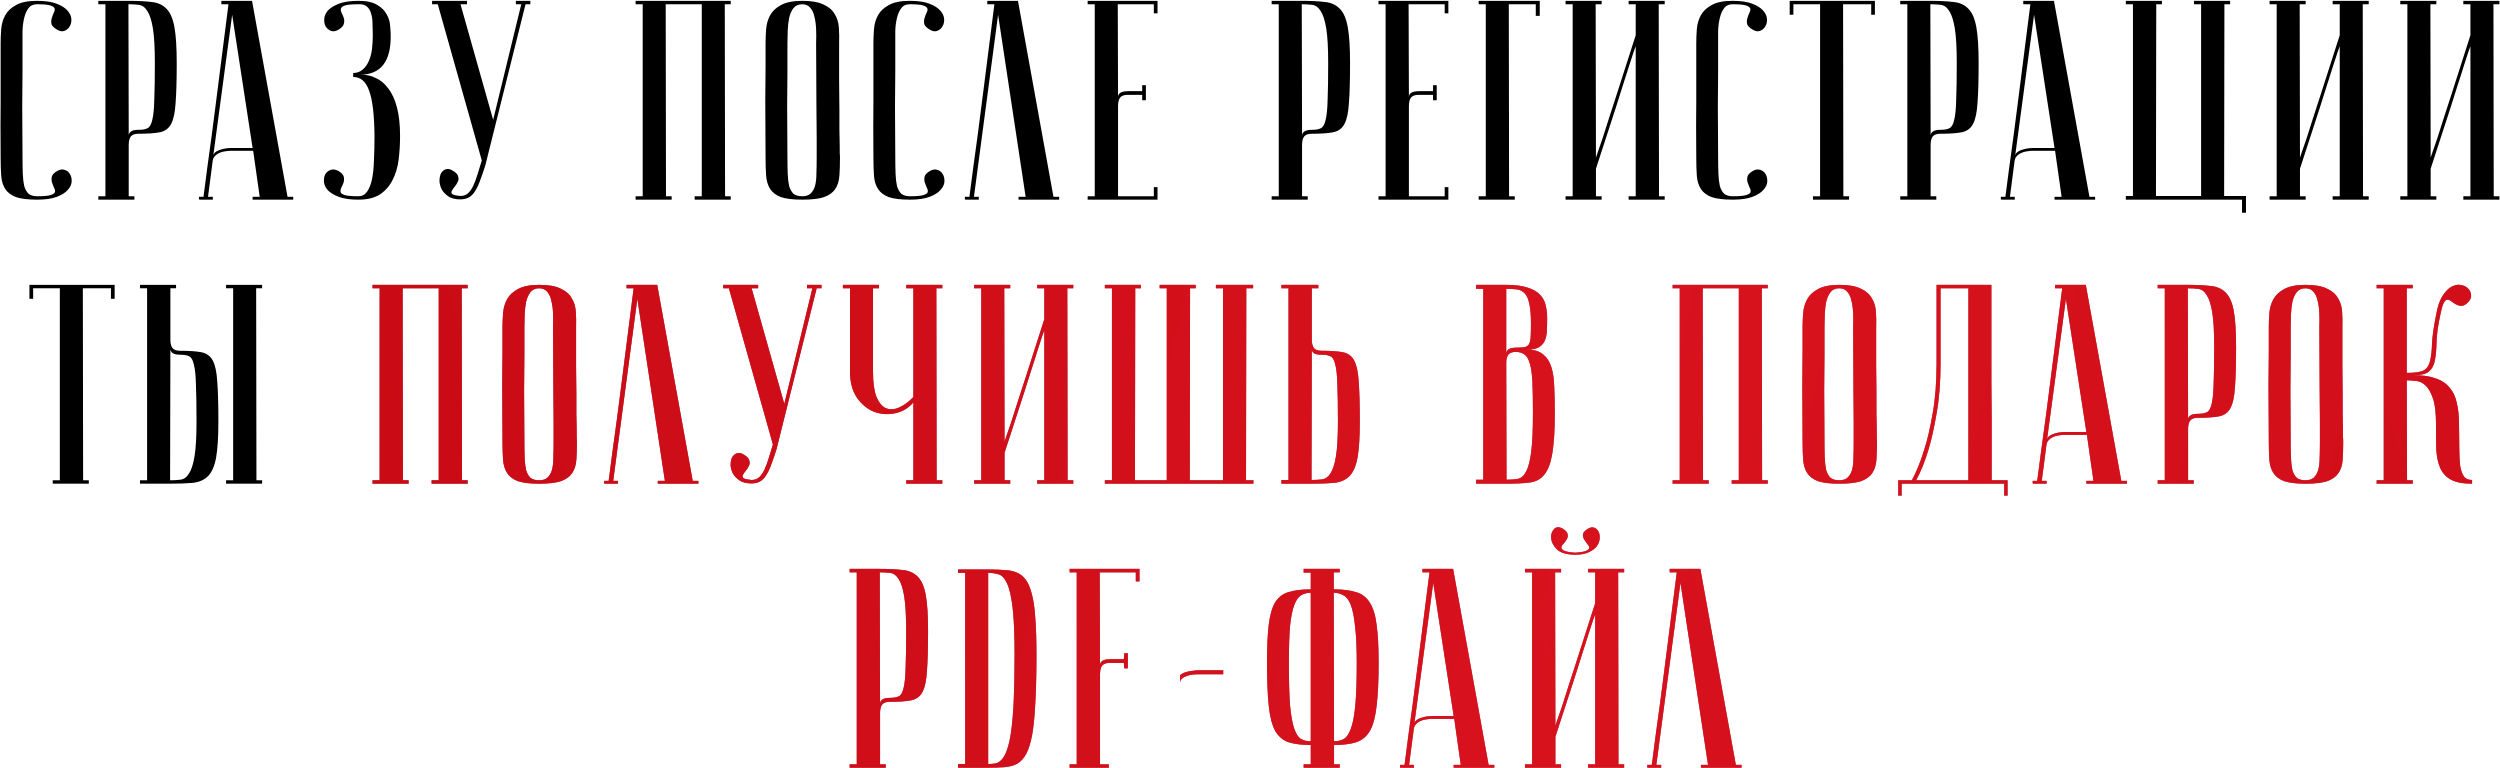 <?xml version="1.0" encoding="UTF-8"?> <svg xmlns="http://www.w3.org/2000/svg" width="1778" height="546" viewBox="0 0 1778 546" fill="none"> <path d="M26.513 139.576C30.957 139.576 34.055 139.307 35.805 138.768C37.691 138.229 38.768 137.556 39.037 136.748C39.307 135.805 39.105 134.728 38.431 133.516C37.893 132.304 37.421 131.092 37.017 129.88C36.613 128.533 36.546 127.187 36.815 125.84C37.085 124.359 38.364 122.945 40.653 121.598C42.539 120.521 44.289 120.251 45.905 120.79C47.656 121.329 48.935 122.339 49.743 123.82C50.686 125.301 51.09 127.119 50.955 129.274C50.821 131.294 49.878 133.247 48.127 135.132C46.511 137.017 43.953 138.633 40.451 139.98C36.95 141.327 32.304 142 26.513 142C20.049 142 14.999 141.394 11.363 140.182C7.862 138.835 5.303 136.883 3.687 134.324C2.071 131.765 1.129 128.668 0.859 125.032C0.59 121.261 0.455 116.817 0.455 111.7C0.321 95.54 0.321 82.275 0.455 71.906C0.455 61.537 0.455 53.322 0.455 47.262V30.9C0.455 27.668 0.59 24.301 0.859 20.8C1.129 17.164 2.071 13.865 3.687 10.902C5.303 7.939 7.862 5.515 11.363 3.63C14.865 1.61 19.847 0.6 26.311 0.6C32.102 0.6 36.748 1.273 40.249 2.62C43.751 3.967 46.309 5.583 47.925 7.468C49.676 9.353 50.619 11.373 50.753 13.528C50.888 15.548 50.484 17.299 49.541 18.78C48.733 20.261 47.454 21.339 45.703 22.012C44.087 22.551 42.337 22.214 40.451 21.002C38.162 19.655 36.883 18.309 36.613 16.962C36.344 15.481 36.411 14.134 36.815 12.922C37.219 11.575 37.691 10.296 38.229 9.084C38.903 7.872 39.105 6.862 38.835 6.054C38.566 5.111 37.489 4.371 35.603 3.832C33.853 3.293 30.755 3.024 26.311 3.024C23.618 3.024 21.598 3.967 20.251 5.852C18.905 7.603 17.895 9.892 17.221 12.72C16.548 15.413 16.144 18.443 16.009 21.81C16.009 25.042 16.009 28.072 16.009 30.9V50.292C16.009 56.891 15.942 65.307 15.807 75.542C15.807 85.642 15.875 97.695 16.009 111.7C16.009 116.144 16.077 120.117 16.211 123.618C16.346 126.985 16.683 129.88 17.221 132.304C17.895 134.593 18.905 136.411 20.251 137.758C21.733 138.97 23.82 139.576 26.513 139.576ZM91.344 3.024L91.546 96.348C91.546 95.271 92.085 94.328 93.162 93.52C94.24 92.712 96.192 92.308 99.02 92.308C101.579 92.308 103.599 91.904 105.08 91.096C106.562 90.288 107.639 88.335 108.312 85.238C109.12 82.006 109.592 77.225 109.726 70.896C109.996 64.567 110.13 55.881 110.13 44.838C110.13 33.93 109.659 25.648 108.716 19.992C107.774 14.336 106.427 10.229 104.676 7.67C103.06 5.111 101.04 3.697 98.616 3.428C96.327 3.159 93.903 3.024 91.344 3.024ZM91.344 0.6C97.808 0.6 103.262 0.869 107.706 1.408C112.15 1.812 115.719 3.428 118.412 6.256C121.106 8.949 122.991 13.326 124.068 19.386C125.146 25.311 125.684 33.795 125.684 44.838C125.684 57.093 125.415 66.587 124.876 73.32C124.472 80.053 123.395 85.036 121.644 88.268C119.894 91.5 117.133 93.453 113.362 94.126C109.726 94.799 104.676 95.136 98.212 95.136C95.788 95.136 94.038 95.809 92.96 97.156C92.018 98.503 91.546 100.523 91.546 103.216V139.576H95.586V142H69.932V139.576H74.982V3.024H69.932V0.6H91.344ZM179.653 105.236L165.109 10.498L151.575 111.498C151.575 109.478 152.922 107.929 155.615 106.852C158.443 105.775 161.473 105.236 164.705 105.236H179.653ZM180.057 107.256H163.897C162.685 107.256 161.338 107.391 159.857 107.66C158.51 107.795 157.164 108.199 155.817 108.872C154.605 109.411 153.528 110.219 152.585 111.296C151.777 112.239 151.306 113.518 151.171 115.134L147.939 139.98H151.373V142C150.969 142 150.161 142 148.949 142C147.872 142 146.794 142 145.717 142C144.64 142 143.697 142 142.889 142C141.946 142 141.475 141.933 141.475 141.798V139.98H144.707C144.707 139.845 144.976 137.825 145.515 133.92C146.054 129.88 146.727 124.695 147.535 118.366C148.478 111.902 149.488 104.563 150.565 96.348C151.642 88.133 152.72 79.784 153.797 71.3C156.356 51.235 159.251 28.476 162.483 3.024H157.433V0.6H179.249L204.499 139.98H208.539V142H179.653V139.98H184.703L180.057 107.256ZM254.83 139.576C257.389 139.576 259.409 138.566 260.89 136.546C262.506 134.391 263.718 131.429 264.526 127.658C265.334 123.887 265.806 119.376 265.94 114.124C266.21 108.872 266.344 103.081 266.344 96.752C266.21 81.669 264.93 70.896 262.506 64.432C260.217 57.968 256.446 54.736 251.194 54.736V51.908C253.753 51.908 255.908 51.167 257.658 49.686C259.544 48.205 261.025 46.252 262.102 43.828C263.314 41.269 264.122 38.374 264.526 35.142C264.93 31.91 265.132 28.543 265.132 25.042C265.132 22.214 265.065 19.453 264.93 16.76C264.93 14.067 264.594 11.71 263.92 9.69C263.382 7.535 262.372 5.852 260.89 4.64C259.544 3.428 257.591 2.889 255.032 3.024C250.588 3.024 247.424 3.293 245.538 3.832C243.788 4.371 242.778 5.111 242.508 6.054C242.239 6.862 242.374 7.872 242.912 9.084C243.586 10.296 244.124 11.575 244.528 12.922C244.932 14.134 244.932 15.481 244.528 16.962C244.259 18.309 243.047 19.655 240.892 21.002C239.007 22.214 237.189 22.551 235.438 22.012C233.822 21.339 232.543 20.261 231.6 18.78C230.792 17.299 230.456 15.548 230.59 13.528C230.725 11.373 231.6 9.353 233.216 7.468C234.967 5.583 237.593 3.967 241.094 2.62C244.596 1.273 249.242 0.6 255.032 0.6C260.688 0.6 265.065 1.543 268.162 3.428C271.394 5.313 273.684 7.603 275.03 10.296C276.512 12.855 277.32 15.548 277.454 18.376C277.724 21.204 277.858 23.426 277.858 25.042C278.128 43.626 270.923 52.985 256.244 53.12C260.015 52.985 263.584 53.726 266.95 55.342C270.452 56.823 273.482 59.315 276.04 62.816C278.734 66.183 280.821 70.694 282.302 76.35C283.784 81.871 284.524 88.672 284.524 96.752C284.524 102.408 284.188 107.997 283.514 113.518C282.841 118.905 281.427 123.685 279.272 127.86C277.252 132.035 274.29 135.469 270.384 138.162C266.479 140.721 261.294 142 254.83 142C249.04 142 244.394 141.327 240.892 139.98C237.391 138.633 234.765 137.017 233.014 135.132C231.398 133.247 230.523 131.294 230.388 129.274C230.254 127.119 230.59 125.301 231.398 123.82C232.341 122.339 233.62 121.329 235.236 120.79C236.852 120.251 238.67 120.521 240.69 121.598C242.98 122.945 244.259 124.359 244.528 125.84C244.798 127.187 244.73 128.533 244.326 129.88C243.922 131.092 243.384 132.304 242.71 133.516C242.172 134.728 242.037 135.805 242.306 136.748C242.576 137.556 243.586 138.229 245.336 138.768C247.222 139.307 250.386 139.576 254.83 139.576ZM327.5 139.374C329.52 139.374 331.27 138.768 332.752 137.556C334.233 136.209 335.512 134.391 336.59 132.102C337.667 129.813 338.677 127.119 339.62 124.022C340.562 120.925 341.572 117.625 342.65 114.124L311.34 3.024H307.3V0.6H332.146V3.024H327.5L350.73 85.238L370.728 3.024H366.89V0.6H377.192V3.024H373.758L345.276 117.154C344.064 121.194 342.852 124.763 341.64 127.86C340.562 130.957 339.35 133.583 338.004 135.738C336.792 137.758 335.31 139.307 333.56 140.384C331.809 141.327 329.722 141.798 327.298 141.798C323.931 141.798 321.17 141.125 319.016 139.778C316.861 138.297 315.245 136.613 314.168 134.728C313.225 132.843 312.686 130.89 312.552 128.87C312.552 126.715 312.888 124.897 313.562 123.416C314.37 121.935 315.514 120.925 316.996 120.386C318.477 119.847 320.16 120.184 322.046 121.396C324.335 122.743 325.614 124.157 325.884 125.638C326.288 126.985 326.153 128.264 325.48 129.476C324.941 130.688 324.2 131.833 323.258 132.91C322.315 133.987 321.642 134.997 321.238 135.94C320.834 136.748 321.036 137.489 321.844 138.162C322.652 138.701 324.537 139.105 327.5 139.374ZM473.448 3.024L473.65 139.576H477.69V142H452.036V139.576H457.086V3.024H452.036V0.6H519.706V3.024H515.464L515.666 139.576H519.706V142H494.052V139.576H499.102V3.024H473.448ZM544.467 111.7C544.332 95.54 544.265 82.275 544.265 71.906C544.399 61.537 544.467 53.322 544.467 47.262V30.9C544.467 27.668 544.601 24.301 544.871 20.8C545.14 17.164 546.083 13.865 547.699 10.902C549.315 7.939 551.873 5.515 555.375 3.63C559.011 1.61 564.061 0.6 570.525 0.6C577.123 0.6 582.173 1.475 585.675 3.226C589.311 4.842 591.937 7.064 593.553 9.892C595.303 12.585 596.313 15.75 596.583 19.386C596.852 23.022 596.919 26.86 596.785 30.9C596.785 41.135 596.785 50.157 596.785 57.968C596.919 65.644 596.987 72.377 596.987 78.168C596.987 83.824 596.987 88.605 596.987 92.51C597.121 96.415 597.189 99.58 597.189 102.004C597.189 107.795 597.256 111.027 597.391 111.7C597.391 116.817 597.256 121.261 596.987 125.032C596.717 128.803 595.707 131.967 593.957 134.526C592.341 136.95 589.715 138.835 586.079 140.182C582.443 141.394 577.258 142 570.525 142C564.061 142 559.011 141.394 555.375 140.182C551.873 138.835 549.315 136.883 547.699 134.324C546.083 131.765 545.14 128.668 544.871 125.032C544.601 121.261 544.467 116.817 544.467 111.7ZM560.021 111.7C560.021 116.144 560.088 120.117 560.223 123.618C560.357 126.985 560.694 129.88 561.233 132.304C561.906 134.593 562.916 136.411 564.263 137.758C565.744 138.97 567.831 139.576 570.525 139.576C573.083 139.576 575.036 138.97 576.383 137.758C577.864 136.411 578.941 134.593 579.615 132.304C580.288 129.88 580.625 126.985 580.625 123.618C580.759 120.117 580.827 116.144 580.827 111.7V97.964C580.827 92.308 580.759 84.228 580.625 73.724C580.625 63.085 580.557 48.811 580.423 30.9C580.557 27.399 580.557 24.032 580.423 20.8C580.288 17.433 579.884 14.471 579.211 11.912C578.672 9.219 577.662 7.064 576.181 5.448C574.834 3.832 572.949 3.024 570.525 3.024C567.831 3.024 565.744 3.967 564.263 5.852C562.916 7.603 561.906 9.892 561.233 12.72C560.694 15.413 560.357 18.443 560.223 21.81C560.088 25.042 560.021 28.072 560.021 30.9V50.292C560.021 56.891 559.953 65.307 559.819 75.542C559.819 85.642 559.886 97.695 560.021 111.7ZM647.229 139.576C651.673 139.576 654.771 139.307 656.521 138.768C658.407 138.229 659.484 137.556 659.753 136.748C660.023 135.805 659.821 134.728 659.147 133.516C658.609 132.304 658.137 131.092 657.733 129.88C657.329 128.533 657.262 127.187 657.531 125.84C657.801 124.359 659.08 122.945 661.369 121.598C663.255 120.521 665.005 120.251 666.621 120.79C668.372 121.329 669.651 122.339 670.459 123.82C671.402 125.301 671.806 127.119 671.671 129.274C671.537 131.294 670.594 133.247 668.843 135.132C667.227 137.017 664.669 138.633 661.167 139.98C657.666 141.327 653.02 142 647.229 142C640.765 142 635.715 141.394 632.079 140.182C628.578 138.835 626.019 136.883 624.403 134.324C622.787 131.765 621.845 128.668 621.575 125.032C621.306 121.261 621.171 116.817 621.171 111.7C621.037 95.54 621.037 82.275 621.171 71.906C621.171 61.537 621.171 53.322 621.171 47.262V30.9C621.171 27.668 621.306 24.301 621.575 20.8C621.845 17.164 622.787 13.865 624.403 10.902C626.019 7.939 628.578 5.515 632.079 3.63C635.581 1.61 640.563 0.6 647.027 0.6C652.818 0.6 657.464 1.273 660.965 2.62C664.467 3.967 667.025 5.583 668.641 7.468C670.392 9.353 671.335 11.373 671.469 13.528C671.604 15.548 671.2 17.299 670.257 18.78C669.449 20.261 668.17 21.339 666.419 22.012C664.803 22.551 663.053 22.214 661.167 21.002C658.878 19.655 657.599 18.309 657.329 16.962C657.06 15.481 657.127 14.134 657.531 12.922C657.935 11.575 658.407 10.296 658.945 9.084C659.619 7.872 659.821 6.862 659.551 6.054C659.282 5.111 658.205 4.371 656.319 3.832C654.569 3.293 651.471 3.024 647.027 3.024C644.334 3.024 642.314 3.967 640.967 5.852C639.621 7.603 638.611 9.892 637.937 12.72C637.264 15.413 636.86 18.443 636.725 21.81C636.725 25.042 636.725 28.072 636.725 30.9V50.292C636.725 56.891 636.658 65.307 636.523 75.542C636.523 85.642 636.591 97.695 636.725 111.7C636.725 116.144 636.793 120.117 636.927 123.618C637.062 126.985 637.399 129.88 637.937 132.304C638.611 134.593 639.621 136.411 640.967 137.758C642.449 138.97 644.536 139.576 647.229 139.576ZM723.978 0.6L749.228 139.98H753.268V142H724.382V139.98H729.432L709.838 10.498L692.668 139.98H696.102V142C695.698 142 694.89 142 693.678 142C692.601 142 691.524 142 690.446 142C689.369 142 688.426 142 687.618 142C686.676 142 686.204 141.933 686.204 141.798V139.98H689.436C689.436 139.845 689.706 137.825 690.244 133.92C690.783 129.88 691.456 124.695 692.264 118.366C693.207 111.902 694.217 104.563 695.294 96.348C696.372 88.133 697.449 79.784 698.526 71.3C701.085 51.235 703.98 28.476 707.212 3.024H702.162V0.6H723.978ZM823.231 0.6V9.488H820.605V3.024H794.951L795.153 69.078C795.153 67.731 795.692 66.721 796.769 66.048C797.847 65.24 799.799 64.836 802.627 64.836H812.323V60.594H814.949V71.3H812.323V67.462H801.819C799.395 67.462 797.645 68.135 796.567 69.482C795.625 70.829 795.153 72.849 795.153 75.542V139.576H820.605V133.112H823.231V142H773.539V139.576H778.589V3.024H773.539V0.6H823.231ZM925.817 3.024L926.019 96.348C926.019 95.271 926.558 94.328 927.635 93.52C928.713 92.712 930.665 92.308 933.493 92.308C936.052 92.308 938.072 91.904 939.553 91.096C941.035 90.288 942.112 88.335 942.785 85.238C943.593 82.006 944.065 77.225 944.199 70.896C944.469 64.567 944.603 55.881 944.603 44.838C944.603 33.93 944.132 25.648 943.189 19.992C942.247 14.336 940.9 10.229 939.149 7.67C937.533 5.111 935.513 3.697 933.089 3.428C930.8 3.159 928.376 3.024 925.817 3.024ZM925.817 0.6C932.281 0.6 937.735 0.869 942.179 1.408C946.623 1.812 950.192 3.428 952.885 6.256C955.579 8.949 957.464 13.326 958.541 19.386C959.619 25.311 960.157 33.795 960.157 44.838C960.157 57.093 959.888 66.587 959.349 73.32C958.945 80.053 957.868 85.036 956.117 88.268C954.367 91.5 951.606 93.453 947.835 94.126C944.199 94.799 939.149 95.136 932.685 95.136C930.261 95.136 928.511 95.809 927.433 97.156C926.491 98.503 926.019 100.523 926.019 103.216V139.576H930.059V142H904.405V139.576H909.455V3.024H904.405V0.6H925.817ZM1030.08 0.6V9.488H1027.46V3.024H1001.8L1002.01 69.078C1002.01 67.731 1002.54 66.721 1003.62 66.048C1004.7 65.24 1006.65 64.836 1009.48 64.836H1019.18V60.594H1021.8V71.3H1019.18V67.462H1008.67C1006.25 67.462 1004.5 68.135 1003.42 69.482C1002.48 70.829 1002.01 72.849 1002.01 75.542V139.576H1027.46V133.112H1030.08V142H980.392V139.576H985.442V3.024H980.392V0.6H1030.08ZM1095.07 0.6V11.306H1092.25V3.024H1073.06L1073.26 139.576H1077.3V142H1051.64V139.576H1056.69V3.024H1051.64V0.6H1095.07ZM1163.32 32.92C1163.32 32.92 1162.85 34.199 1161.91 36.758C1161.1 39.182 1160.02 42.481 1158.68 46.656C1157.46 50.696 1155.98 55.342 1154.23 60.594C1152.62 65.846 1150.93 71.165 1149.18 76.552C1145.01 89.345 1140.29 103.822 1135.04 119.982V139.576H1139.08V142H1113.43V139.576H1118.48V3.024H1113.43V0.6H1139.08V3.024H1134.84L1135.04 112.104C1135.04 112.104 1135.45 110.892 1136.25 108.468C1137.2 105.909 1138.34 102.61 1139.69 98.57C1141.03 94.395 1142.52 89.749 1144.13 84.632C1145.88 79.38 1147.63 73.993 1149.38 68.472C1153.56 55.679 1158.2 41.202 1163.32 25.042V3.024H1158.27V0.6H1183.93V3.024H1179.68L1179.89 139.576H1183.93V142H1158.27V139.576H1163.32V32.92ZM1232.44 139.576C1236.88 139.576 1239.98 139.307 1241.73 138.768C1243.61 138.229 1244.69 137.556 1244.96 136.748C1245.23 135.805 1245.03 134.728 1244.36 133.516C1243.82 132.304 1243.35 131.092 1242.94 129.88C1242.54 128.533 1242.47 127.187 1242.74 125.84C1243.01 124.359 1244.29 122.945 1246.58 121.598C1248.46 120.521 1250.21 120.251 1251.83 120.79C1253.58 121.329 1254.86 122.339 1255.67 123.82C1256.61 125.301 1257.01 127.119 1256.88 129.274C1256.74 131.294 1255.8 133.247 1254.05 135.132C1252.44 137.017 1249.88 138.633 1246.38 139.98C1242.87 141.327 1238.23 142 1232.44 142C1225.97 142 1220.92 141.394 1217.29 140.182C1213.79 138.835 1211.23 136.883 1209.61 134.324C1208 131.765 1207.05 128.668 1206.78 125.032C1206.51 121.261 1206.38 116.817 1206.38 111.7C1206.24 95.54 1206.24 82.275 1206.38 71.906C1206.38 61.537 1206.38 53.322 1206.38 47.262V30.9C1206.38 27.668 1206.51 24.301 1206.78 20.8C1207.05 17.164 1208 13.865 1209.61 10.902C1211.23 7.939 1213.79 5.515 1217.29 3.63C1220.79 1.61 1225.77 0.6 1232.24 0.6C1238.03 0.6 1242.67 1.273 1246.17 2.62C1249.67 3.967 1252.23 5.583 1253.85 7.468C1255.6 9.353 1256.54 11.373 1256.68 13.528C1256.81 15.548 1256.41 17.299 1255.47 18.78C1254.66 20.261 1253.38 21.339 1251.63 22.012C1250.01 22.551 1248.26 22.214 1246.38 21.002C1244.09 19.655 1242.81 18.309 1242.54 16.962C1242.27 15.481 1242.34 14.134 1242.74 12.922C1243.14 11.575 1243.61 10.296 1244.15 9.084C1244.83 7.872 1245.03 6.862 1244.76 6.054C1244.49 5.111 1243.41 4.371 1241.53 3.832C1239.78 3.293 1236.68 3.024 1232.24 3.024C1229.54 3.024 1227.52 3.967 1226.18 5.852C1224.83 7.603 1223.82 9.892 1223.15 12.72C1222.47 15.413 1222.07 18.443 1221.93 21.81C1221.93 25.042 1221.93 28.072 1221.93 30.9V50.292C1221.93 56.891 1221.87 65.307 1221.73 75.542C1221.73 85.642 1221.8 97.695 1221.93 111.7C1221.93 116.144 1222 120.117 1222.14 123.618C1222.27 126.985 1222.61 129.88 1223.15 132.304C1223.82 134.593 1224.83 136.411 1226.18 137.758C1227.66 138.97 1229.74 139.576 1232.44 139.576ZM1333.43 0.6V10.498H1330.8V3.024H1310.8L1311 139.576H1315.04V142H1289.39V139.576H1294.44V3.024H1275.45V10.498H1272.83V0.6H1333.43ZM1372.86 3.024L1373.06 96.348C1373.06 95.271 1373.6 94.328 1374.68 93.52C1375.76 92.712 1377.71 92.308 1380.54 92.308C1383.1 92.308 1385.12 91.904 1386.6 91.096C1388.08 90.288 1389.16 88.335 1389.83 85.238C1390.64 82.006 1391.11 77.225 1391.24 70.896C1391.51 64.567 1391.65 55.881 1391.65 44.838C1391.65 33.93 1391.18 25.648 1390.23 19.992C1389.29 14.336 1387.94 10.229 1386.19 7.67C1384.58 5.111 1382.56 3.697 1380.13 3.428C1377.84 3.159 1375.42 3.024 1372.86 3.024ZM1372.86 0.6C1379.32 0.6 1384.78 0.869 1389.22 1.408C1393.67 1.812 1397.24 3.428 1399.93 6.256C1402.62 8.949 1404.51 13.326 1405.58 19.386C1406.66 25.311 1407.2 33.795 1407.2 44.838C1407.2 57.093 1406.93 66.587 1406.39 73.32C1405.99 80.053 1404.91 85.036 1403.16 88.268C1401.41 91.5 1398.65 93.453 1394.88 94.126C1391.24 94.799 1386.19 95.136 1379.73 95.136C1377.3 95.136 1375.55 95.809 1374.48 97.156C1373.53 98.503 1373.06 100.523 1373.06 103.216V139.576H1377.1V142H1351.45V139.576H1356.5V3.024H1351.45V0.6H1372.86ZM1461.17 105.236L1446.63 10.498L1433.09 111.498C1433.09 109.478 1434.44 107.929 1437.13 106.852C1439.96 105.775 1442.99 105.236 1446.22 105.236H1461.17ZM1461.57 107.256H1445.41C1444.2 107.256 1442.85 107.391 1441.37 107.66C1440.03 107.795 1438.68 108.199 1437.33 108.872C1436.12 109.411 1435.04 110.219 1434.1 111.296C1433.29 112.239 1432.82 113.518 1432.69 115.134L1429.46 139.98H1432.89V142C1432.49 142 1431.68 142 1430.47 142C1429.39 142 1428.31 142 1427.23 142C1426.16 142 1425.21 142 1424.41 142C1423.46 142 1422.99 141.933 1422.99 141.798V139.98H1426.22C1426.22 139.845 1426.49 137.825 1427.03 133.92C1427.57 129.88 1428.24 124.695 1429.05 118.366C1429.99 111.902 1431 104.563 1432.08 96.348C1433.16 88.133 1434.24 79.784 1435.31 71.3C1437.87 51.235 1440.77 28.476 1444 3.024H1438.95V0.6H1460.77L1486.02 139.98H1490.06V142H1461.17V139.98H1466.22L1461.57 107.256ZM1511.9 142V139.374H1516.95V3.024H1511.9V0.6H1537.56V3.024H1533.52L1533.32 139.374H1565.43V3.024H1560.38V0.6H1586.04V3.024H1582L1581.8 139.374H1597.35V151.292H1594.52V142H1511.9ZM1664.02 32.92C1664.02 32.92 1663.55 34.199 1662.61 36.758C1661.8 39.182 1660.72 42.481 1659.38 46.656C1658.16 50.696 1656.68 55.342 1654.93 60.594C1653.32 65.846 1651.63 71.165 1649.88 76.552C1645.71 89.345 1640.99 103.822 1635.74 119.982V139.576H1639.78V142H1614.13V139.576H1619.18V3.024H1614.13V0.6H1639.78V3.024H1635.54L1635.74 112.104C1635.74 112.104 1636.15 110.892 1636.95 108.468C1637.9 105.909 1639.04 102.61 1640.39 98.57C1641.73 94.395 1643.22 89.749 1644.83 84.632C1646.58 79.38 1648.33 73.993 1650.08 68.472C1654.26 55.679 1658.9 41.202 1664.02 25.042V3.024H1658.97V0.6H1684.63V3.024H1680.38L1680.59 139.576H1684.63V142H1658.97V139.576H1664.02V32.92ZM1756.97 32.92C1756.97 32.92 1756.5 34.199 1755.56 36.758C1754.75 39.182 1753.67 42.481 1752.33 46.656C1751.12 50.696 1749.63 55.342 1747.88 60.594C1746.27 65.846 1744.58 71.165 1742.83 76.552C1738.66 89.345 1733.95 103.822 1728.69 119.982V139.576H1732.73V142H1707.08V139.576H1712.13V3.024H1707.08V0.6H1732.73V3.024H1728.49L1728.69 112.104C1728.69 112.104 1729.1 110.892 1729.91 108.468C1730.85 105.909 1731.99 102.61 1733.34 98.57C1734.69 94.395 1736.17 89.749 1737.78 84.632C1739.53 79.38 1741.28 73.993 1743.04 68.472C1747.21 55.679 1751.86 41.202 1756.97 25.042V3.024H1751.92V0.6H1777.58V3.024H1773.34L1773.54 139.576H1777.58V142H1751.92V139.576H1756.97V32.92ZM81.54 202.6V212.498H78.913V205.024H58.916L59.117 341.576H63.157V344H37.504V341.576H42.553V205.024H23.566V212.498H20.939V202.6H81.54ZM160.768 205.024V202.6H186.422V205.024H182.18L182.382 341.576H186.422V344H160.768V341.576H165.818V205.024H160.768ZM99.562 344V341.576H104.612V205.024H99.562V202.6H125.216V205.024H121.176V241.384C121.176 244.077 121.647 246.097 122.59 247.444C123.667 248.791 125.418 249.464 127.842 249.464C134.306 249.464 139.356 249.801 142.992 250.474C146.762 251.147 149.523 253.1 151.274 256.332C153.024 259.564 154.102 264.547 154.506 271.28C155.044 278.013 155.314 287.507 155.314 299.762C155.314 310.805 154.775 319.356 153.698 325.416C152.62 331.341 150.735 335.718 148.042 338.546C145.348 341.239 141.78 342.855 137.336 343.394C132.892 343.798 127.438 344 120.974 344H99.562ZM120.974 341.576C123.532 341.576 125.956 341.441 128.246 341.172C130.67 340.903 132.69 339.489 134.306 336.93C136.056 334.371 137.403 330.264 138.346 324.608C139.288 318.952 139.76 310.67 139.76 299.762C139.76 288.719 139.625 280.033 139.356 273.704C139.221 267.375 138.75 262.661 137.942 259.564C137.268 256.332 136.191 254.312 134.71 253.504C133.228 252.696 131.208 252.292 128.65 252.292C125.822 252.292 123.869 251.888 122.792 251.08C121.714 250.272 121.176 249.329 121.176 248.252L120.974 341.576Z" fill="black"></path> <path d="M286.361 205.024L286.563 341.576H290.603V344H264.949V341.576H269.999V205.024H264.949V202.6H332.619V205.024H328.377L328.579 341.576H332.619V344H306.965V341.576H312.015V205.024H286.361ZM357.38 313.7C357.245 297.54 357.178 284.275 357.178 273.906C357.313 263.537 357.38 255.322 357.38 249.262V232.9C357.38 229.668 357.515 226.301 357.784 222.8C358.053 219.164 358.996 215.865 360.612 212.902C362.228 209.939 364.787 207.515 368.288 205.63C371.924 203.61 376.974 202.6 383.438 202.6C390.037 202.6 395.087 203.475 398.588 205.226C402.224 206.842 404.85 209.064 406.466 211.892C408.217 214.585 409.227 217.75 409.496 221.386C409.765 225.022 409.833 228.86 409.698 232.9C409.698 243.135 409.698 252.157 409.698 259.968C409.833 267.644 409.9 274.377 409.9 280.168C409.9 285.824 409.9 290.605 409.9 294.51C410.035 298.415 410.102 301.58 410.102 304.004C410.102 309.795 410.169 313.027 410.304 313.7C410.304 318.817 410.169 323.261 409.9 327.032C409.631 330.803 408.621 333.967 406.87 336.526C405.254 338.95 402.628 340.835 398.992 342.182C395.356 343.394 390.171 344 383.438 344C376.974 344 371.924 343.394 368.288 342.182C364.787 340.835 362.228 338.883 360.612 336.324C358.996 333.765 358.053 330.668 357.784 327.032C357.515 323.261 357.38 318.817 357.38 313.7ZM372.934 313.7C372.934 318.144 373.001 322.117 373.136 325.618C373.271 328.985 373.607 331.88 374.146 334.304C374.819 336.593 375.829 338.411 377.176 339.758C378.657 340.97 380.745 341.576 383.438 341.576C385.997 341.576 387.949 340.97 389.296 339.758C390.777 338.411 391.855 336.593 392.528 334.304C393.201 331.88 393.538 328.985 393.538 325.618C393.673 322.117 393.74 318.144 393.74 313.7V299.964C393.74 294.308 393.673 286.228 393.538 275.724C393.538 265.085 393.471 250.811 393.336 232.9C393.471 229.399 393.471 226.032 393.336 222.8C393.201 219.433 392.797 216.471 392.124 213.912C391.585 211.219 390.575 209.064 389.094 207.448C387.747 205.832 385.862 205.024 383.438 205.024C380.745 205.024 378.657 205.967 377.176 207.852C375.829 209.603 374.819 211.892 374.146 214.72C373.607 217.413 373.271 220.443 373.136 223.81C373.001 227.042 372.934 230.072 372.934 232.9V252.292C372.934 258.891 372.867 267.307 372.732 277.542C372.732 287.642 372.799 299.695 372.934 313.7ZM467.415 202.6L492.665 341.98H496.705V344H467.819V341.98H472.869L453.275 212.498L436.105 341.98H439.539V344C439.135 344 438.327 344 437.115 344C436.037 344 434.96 344 433.883 344C432.805 344 431.863 344 431.055 344C430.112 344 429.641 343.933 429.641 343.798V341.98H432.873C432.873 341.845 433.142 339.825 433.681 335.92C434.219 331.88 434.893 326.695 435.701 320.366C436.643 313.902 437.653 306.563 438.731 298.348C439.808 290.133 440.885 281.784 441.963 273.3C444.521 253.235 447.417 230.476 450.649 205.024H445.599V202.6H467.415ZM534.55 341.374C536.57 341.374 538.32 340.768 539.802 339.556C541.283 338.209 542.562 336.391 543.64 334.102C544.717 331.813 545.727 329.119 546.67 326.022C547.612 322.925 548.622 319.625 549.7 316.124L518.39 205.024H514.35V202.6H539.196V205.024H534.55L557.78 287.238L577.778 205.024H573.94V202.6H584.242V205.024H580.808L552.326 319.154C551.114 323.194 549.902 326.763 548.69 329.86C547.612 332.957 546.4 335.583 545.054 337.738C543.842 339.758 542.36 341.307 540.61 342.384C538.859 343.327 536.772 343.798 534.348 343.798C530.981 343.798 528.22 343.125 526.066 341.778C523.911 340.297 522.295 338.613 521.218 336.728C520.275 334.843 519.736 332.89 519.602 330.87C519.602 328.715 519.938 326.897 520.612 325.416C521.42 323.935 522.564 322.925 524.046 322.386C525.527 321.847 527.21 322.184 529.096 323.396C531.385 324.743 532.664 326.157 532.934 327.638C533.338 328.985 533.203 330.264 532.53 331.476C531.991 332.688 531.25 333.833 530.308 334.91C529.365 335.987 528.692 336.997 528.288 337.94C527.884 338.748 528.086 339.489 528.894 340.162C529.702 340.701 531.587 341.105 534.55 341.374ZM649.568 286.228C646.067 290.268 641.758 292.827 636.64 293.904C631.523 294.981 626.54 294.645 621.692 292.894C616.979 291.009 612.939 287.709 609.572 282.996C606.206 278.148 604.522 271.886 604.522 264.21V205.024H599.472V202.6H625.126V205.024H620.884V264.21C620.884 272.021 621.692 278.013 623.308 282.188C625.059 286.363 627.281 289.056 629.974 290.268C632.802 291.48 635.9 291.345 639.266 289.864C642.768 288.383 646.202 285.891 649.568 282.39V205.024H644.518V202.6H670.172V205.024H665.93L666.132 341.576H670.172V344H644.518V341.576H649.568V286.228ZM742.712 234.92C742.712 234.92 742.241 236.199 741.298 238.758C740.49 241.182 739.413 244.481 738.066 248.656C736.854 252.696 735.373 257.342 733.622 262.594C732.006 267.846 730.323 273.165 728.572 278.552C724.398 291.345 719.684 305.822 714.432 321.982V341.576H718.472V344H692.818V341.576H697.868V205.024H692.818V202.6H718.472V205.024H714.23L714.432 314.104C714.432 314.104 714.836 312.892 715.644 310.468C716.587 307.909 717.732 304.61 719.078 300.57C720.425 296.395 721.906 291.749 723.522 286.632C725.273 281.38 727.024 275.993 728.774 270.472C732.949 257.679 737.595 243.202 742.712 227.042V205.024H737.662V202.6H763.316V205.024H759.074L759.276 341.576H763.316V344H737.662V341.576H742.712V234.92ZM829.806 341.576V205.024H824.756V202.6H850.41V205.024H846.37L846.168 341.576H869.802V205.024H864.752V202.6H891.214V205.024H886.366L886.164 341.576H891.416V344H785.77V341.576H790.82V205.024H785.77V202.6H811.424V205.024H807.384L807.182 341.576H829.806ZM932.753 341.374C935.312 341.374 937.736 341.239 940.025 340.97C942.449 340.701 944.469 339.354 946.085 336.93C947.836 334.371 949.183 330.264 950.125 324.608C951.068 318.952 951.539 310.67 951.539 299.762C951.539 288.719 951.405 280.033 951.135 273.704C951.001 267.375 950.529 262.661 949.721 259.564C949.048 256.332 947.971 254.312 946.489 253.504C945.008 252.696 942.988 252.292 940.429 252.292C937.601 252.292 935.649 251.955 934.571 251.282C933.494 250.474 932.955 249.531 932.955 248.454L932.753 341.374ZM911.341 344V341.374H916.391V205.024H911.341V202.6H937.601V205.024H932.955V241.384C932.955 244.077 933.427 246.097 934.369 247.444C935.447 248.791 937.197 249.464 939.621 249.464C946.085 249.464 951.135 249.801 954.771 250.474C958.542 251.147 961.303 253.1 963.053 256.332C964.804 259.564 965.881 264.547 966.285 271.28C966.824 278.013 967.093 287.507 967.093 299.762C967.093 310.805 966.555 319.356 965.477 325.416C964.4 331.341 962.515 335.718 959.821 338.546C957.128 341.239 953.559 342.855 949.115 343.394C944.671 343.798 939.217 344 932.753 344H911.341ZM1071.44 341.172C1074.54 341.172 1077.23 340.97 1079.52 340.566C1081.95 340.027 1083.9 338.277 1085.38 335.314C1087 332.351 1088.21 327.638 1089.02 321.174C1089.83 314.71 1090.23 305.485 1090.23 293.5C1090.23 284.477 1090.09 277.205 1089.83 271.684C1089.56 266.028 1088.95 261.651 1088.01 258.554C1087.06 255.322 1085.79 253.167 1084.17 252.09C1082.55 250.878 1080.47 250.272 1077.91 250.272C1075.48 250.272 1073.73 250.945 1072.66 252.292C1071.71 253.639 1071.24 255.659 1071.24 258.352L1071.44 341.172ZM1049.83 202.6H1071.24C1077.71 202.6 1082.82 203.273 1086.59 204.62C1090.5 205.832 1093.46 207.583 1095.48 209.872C1097.5 212.027 1098.78 214.518 1099.32 217.346C1099.99 220.174 1100.33 223.069 1100.33 226.032C1100.33 229.533 1100.26 232.698 1100.13 235.526C1099.99 238.219 1099.45 240.576 1098.51 242.596C1097.57 244.481 1096.15 245.963 1094.27 247.04C1092.38 248.117 1089.69 248.656 1086.19 248.656C1091.04 248.656 1094.81 249.801 1097.5 252.09C1100.19 254.245 1102.15 257.275 1103.36 261.18C1104.57 265.085 1105.24 269.799 1105.38 275.32C1105.65 280.841 1105.78 286.901 1105.78 293.5C1105.78 306.024 1105.18 315.72 1103.97 322.588C1102.89 329.321 1101 334.304 1098.31 337.536C1095.75 340.768 1092.25 342.653 1087.81 343.192C1083.5 343.731 1078.04 344 1071.44 344H1049.83V341.172H1054.88V205.428H1049.83V202.6ZM1071.24 251.282C1071.24 250.205 1071.78 249.262 1072.86 248.454C1073.93 247.646 1075.89 247.242 1078.72 247.242C1081.14 247.242 1083.02 247.107 1084.37 246.838C1085.72 246.569 1086.73 245.895 1087.4 244.818C1088.07 243.606 1088.48 241.855 1088.61 239.566C1088.75 237.277 1088.82 234.112 1088.82 230.072C1088.82 223.877 1088.41 219.164 1087.6 215.932C1086.93 212.565 1085.85 210.141 1084.37 208.66C1082.89 207.044 1081.07 206.101 1078.92 205.832C1076.76 205.563 1074.2 205.428 1071.24 205.428V251.282ZM1210.98 205.024L1211.19 341.576H1215.23V344H1189.57V341.576H1194.62V205.024H1189.57V202.6H1257.24V205.024H1253L1253.2 341.576H1257.24V344H1231.59V341.576H1236.64V205.024H1210.98ZM1282 313.7C1281.87 297.54 1281.8 284.275 1281.8 273.906C1281.94 263.537 1282 255.322 1282 249.262V232.9C1282 229.668 1282.14 226.301 1282.41 222.8C1282.68 219.164 1283.62 215.865 1285.24 212.902C1286.85 209.939 1289.41 207.515 1292.91 205.63C1296.55 203.61 1301.6 202.6 1308.06 202.6C1314.66 202.6 1319.71 203.475 1323.21 205.226C1326.85 206.842 1329.47 209.064 1331.09 211.892C1332.84 214.585 1333.85 217.75 1334.12 221.386C1334.39 225.022 1334.46 228.86 1334.32 232.9C1334.32 243.135 1334.32 252.157 1334.32 259.968C1334.46 267.644 1334.52 274.377 1334.52 280.168C1334.52 285.824 1334.52 290.605 1334.52 294.51C1334.66 298.415 1334.73 301.58 1334.73 304.004C1334.73 309.795 1334.79 313.027 1334.93 313.7C1334.93 318.817 1334.79 323.261 1334.52 327.032C1334.25 330.803 1333.24 333.967 1331.49 336.526C1329.88 338.95 1327.25 340.835 1323.62 342.182C1319.98 343.394 1314.79 344 1308.06 344C1301.6 344 1296.55 343.394 1292.91 342.182C1289.41 340.835 1286.85 338.883 1285.24 336.324C1283.62 333.765 1282.68 330.668 1282.41 327.032C1282.14 323.261 1282 318.817 1282 313.7ZM1297.56 313.7C1297.56 318.144 1297.62 322.117 1297.76 325.618C1297.89 328.985 1298.23 331.88 1298.77 334.304C1299.44 336.593 1300.45 338.411 1301.8 339.758C1303.28 340.97 1305.37 341.576 1308.06 341.576C1310.62 341.576 1312.57 340.97 1313.92 339.758C1315.4 338.411 1316.48 336.593 1317.15 334.304C1317.82 331.88 1318.16 328.985 1318.16 325.618C1318.3 322.117 1318.36 318.144 1318.36 313.7V299.964C1318.36 294.308 1318.3 286.228 1318.16 275.724C1318.16 265.085 1318.09 250.811 1317.96 232.9C1318.09 229.399 1318.09 226.032 1317.96 222.8C1317.82 219.433 1317.42 216.471 1316.75 213.912C1316.21 211.219 1315.2 209.064 1313.72 207.448C1312.37 205.832 1310.49 205.024 1308.06 205.024C1305.37 205.024 1303.28 205.967 1301.8 207.852C1300.45 209.603 1299.44 211.892 1298.77 214.72C1298.23 217.413 1297.89 220.443 1297.76 223.81C1297.62 227.042 1297.56 230.072 1297.56 232.9V252.292C1297.56 258.891 1297.49 267.307 1297.36 277.542C1297.36 287.642 1297.42 299.695 1297.56 313.7ZM1416.28 202.6C1416.28 202.6 1416.28 204.62 1416.28 208.66C1416.28 212.565 1416.28 217.75 1416.28 224.214C1416.28 230.678 1416.28 238.085 1416.28 246.434C1416.28 254.649 1416.28 263.065 1416.28 271.684C1416.41 280.303 1416.48 288.787 1416.48 297.136C1416.48 305.351 1416.48 312.757 1416.48 319.356C1416.48 325.82 1416.48 331.139 1416.48 335.314C1416.48 339.354 1416.48 341.441 1416.48 341.576H1427.79V352.484H1425.37V344H1352.45V352.484H1350.02V341.576H1359.72C1362.95 335.651 1365.85 328.513 1368.4 320.164C1370.69 313.161 1372.71 304.543 1374.46 294.308C1376.35 283.939 1377.29 272.021 1377.29 258.554V202.6H1416.28ZM1380.12 205.024V258.352C1380.12 271.819 1379.18 283.737 1377.29 294.106C1375.54 304.341 1373.59 313.027 1371.43 320.164C1368.88 328.513 1365.98 335.651 1362.75 341.576H1399.92V205.024H1380.12ZM1483.82 307.236L1469.27 212.498L1455.74 313.498C1455.74 311.478 1457.08 309.929 1459.78 308.852C1462.61 307.775 1465.64 307.236 1468.87 307.236H1483.82ZM1484.22 309.256H1468.06C1466.85 309.256 1465.5 309.391 1464.02 309.66C1462.67 309.795 1461.33 310.199 1459.98 310.872C1458.77 311.411 1457.69 312.219 1456.75 313.296C1455.94 314.239 1455.47 315.518 1455.33 317.134L1452.1 341.98H1455.54V344C1455.13 344 1454.32 344 1453.11 344C1452.03 344 1450.96 344 1449.88 344C1448.8 344 1447.86 344 1447.05 344C1446.11 344 1445.64 343.933 1445.64 343.798V341.98H1448.87C1448.87 341.845 1449.14 339.825 1449.68 335.92C1450.22 331.88 1450.89 326.695 1451.7 320.366C1452.64 313.902 1453.65 306.563 1454.73 298.348C1455.8 290.133 1456.88 281.784 1457.96 273.3C1460.52 253.235 1463.41 230.476 1466.65 205.024H1461.6V202.6H1483.41L1508.66 341.98H1512.7V344H1483.82V341.98H1488.87L1484.22 309.256ZM1555.96 205.024L1556.16 298.348C1556.16 297.271 1556.7 296.328 1557.78 295.52C1558.86 294.712 1560.81 294.308 1563.64 294.308C1566.2 294.308 1568.22 293.904 1569.7 293.096C1571.18 292.288 1572.26 290.335 1572.93 287.238C1573.74 284.006 1574.21 279.225 1574.34 272.896C1574.61 266.567 1574.75 257.881 1574.75 246.838C1574.75 235.93 1574.28 227.648 1573.33 221.992C1572.39 216.336 1571.05 212.229 1569.29 209.67C1567.68 207.111 1565.66 205.697 1563.23 205.428C1560.95 205.159 1558.52 205.024 1555.96 205.024ZM1555.96 202.6C1562.43 202.6 1567.88 202.869 1572.32 203.408C1576.77 203.812 1580.34 205.428 1583.03 208.256C1585.72 210.949 1587.61 215.326 1588.69 221.386C1589.76 227.311 1590.3 235.795 1590.3 246.838C1590.3 259.093 1590.03 268.587 1589.49 275.32C1589.09 282.053 1588.01 287.036 1586.26 290.268C1584.51 293.5 1581.75 295.453 1577.98 296.126C1574.34 296.799 1569.29 297.136 1562.83 297.136C1560.41 297.136 1558.66 297.809 1557.58 299.156C1556.64 300.503 1556.16 302.523 1556.16 305.216V341.576H1560.2V344H1534.55V341.576H1539.6V205.024H1534.55V202.6H1555.96ZM1613.57 313.7C1613.43 297.54 1613.37 284.275 1613.37 273.906C1613.5 263.537 1613.57 255.322 1613.57 249.262V232.9C1613.57 229.668 1613.7 226.301 1613.97 222.8C1614.24 219.164 1615.18 215.865 1616.8 212.902C1618.42 209.939 1620.97 207.515 1624.48 205.63C1628.11 203.61 1633.16 202.6 1639.63 202.6C1646.22 202.6 1651.27 203.475 1654.78 205.226C1658.41 206.842 1661.04 209.064 1662.65 211.892C1664.4 214.585 1665.41 217.75 1665.68 221.386C1665.95 225.022 1666.02 228.86 1665.89 232.9C1665.89 243.135 1665.89 252.157 1665.89 259.968C1666.02 267.644 1666.09 274.377 1666.09 280.168C1666.09 285.824 1666.09 290.605 1666.09 294.51C1666.22 298.415 1666.29 301.58 1666.29 304.004C1666.29 309.795 1666.36 313.027 1666.49 313.7C1666.49 318.817 1666.36 323.261 1666.09 327.032C1665.82 330.803 1664.81 333.967 1663.06 336.526C1661.44 338.95 1658.82 340.835 1655.18 342.182C1651.54 343.394 1646.36 344 1639.63 344C1633.16 344 1628.11 343.394 1624.48 342.182C1620.97 340.835 1618.42 338.883 1616.8 336.324C1615.18 333.765 1614.24 330.668 1613.97 327.032C1613.7 323.261 1613.57 318.817 1613.57 313.7ZM1629.12 313.7C1629.12 318.144 1629.19 322.117 1629.32 325.618C1629.46 328.985 1629.79 331.88 1630.33 334.304C1631.01 336.593 1632.02 338.411 1633.36 339.758C1634.84 340.97 1636.93 341.576 1639.63 341.576C1642.18 341.576 1644.14 340.97 1645.48 339.758C1646.96 338.411 1648.04 336.593 1648.72 334.304C1649.39 331.88 1649.73 328.985 1649.73 325.618C1649.86 322.117 1649.93 318.144 1649.93 313.7V299.964C1649.93 294.308 1649.86 286.228 1649.73 275.724C1649.73 265.085 1649.66 250.811 1649.52 232.9C1649.66 229.399 1649.66 226.032 1649.52 222.8C1649.39 219.433 1648.98 216.471 1648.31 213.912C1647.77 211.219 1646.76 209.064 1645.28 207.448C1643.93 205.832 1642.05 205.024 1639.63 205.024C1636.93 205.024 1634.84 205.967 1633.36 207.852C1632.02 209.603 1631.01 211.892 1630.33 214.72C1629.79 217.413 1629.46 220.443 1629.32 223.81C1629.19 227.042 1629.12 230.072 1629.12 232.9V252.292C1629.12 258.891 1629.05 267.307 1628.92 277.542C1628.92 287.642 1628.99 299.695 1629.12 313.7ZM1732.49 224.416C1733.43 218.76 1734.85 214.316 1736.73 211.084C1738.75 207.852 1740.84 205.563 1742.99 204.216C1745.28 202.869 1747.51 202.331 1749.66 202.6C1751.81 202.869 1753.57 203.61 1754.91 204.822C1756.26 205.899 1757.07 207.381 1757.34 209.266C1757.74 211.017 1757.2 212.767 1755.72 214.518C1753.97 216.403 1752.35 217.413 1750.87 217.548C1749.53 217.548 1748.18 217.211 1746.83 216.538C1745.62 215.865 1744.48 215.124 1743.4 214.316C1742.32 213.373 1741.31 212.969 1740.37 213.104C1739.43 213.239 1738.55 214.181 1737.74 215.932C1736.93 217.683 1736.13 220.713 1735.32 225.022C1733.84 231.89 1733.03 237.95 1732.89 243.202C1732.76 248.454 1732.36 252.831 1731.68 256.332C1731.01 259.833 1729.59 262.459 1727.44 264.21C1725.42 265.961 1721.85 266.836 1716.73 266.836C1722.93 266.836 1728.05 267.577 1732.09 269.058C1736.26 270.405 1739.56 272.559 1741.98 275.522C1744.54 278.35 1746.29 281.986 1747.24 286.43C1748.31 290.739 1748.85 295.789 1748.85 301.58C1748.99 308.044 1749.05 313.767 1749.05 318.75C1749.05 323.733 1749.26 327.907 1749.66 331.274C1750.2 334.506 1751.07 336.997 1752.29 338.748C1753.5 340.499 1755.45 341.374 1758.14 341.374V344C1751.68 344 1746.7 343.057 1743.2 341.172C1739.69 339.287 1737.14 336.526 1735.52 332.89C1733.9 329.254 1732.96 324.81 1732.69 319.558C1732.56 314.306 1732.49 308.313 1732.49 301.58C1732.49 293.5 1731.75 287.373 1730.27 283.198C1728.79 278.889 1726.97 275.791 1724.81 273.906C1722.66 272.021 1720.37 271.011 1717.95 270.876C1715.52 270.607 1713.43 270.472 1711.68 270.472L1711.89 341.576H1715.93V344H1690.27V341.576H1695.32V205.024H1690.27V202.6H1715.93V205.024H1711.68V265.22C1717.47 265.22 1721.51 264.614 1723.8 263.402C1726.09 262.055 1727.57 259.833 1728.25 256.736C1729.06 253.504 1729.53 249.329 1729.66 244.212C1729.93 238.96 1730.87 232.361 1732.49 224.416ZM625.892 543.576H629.932V546H604.278V543.576H609.328V407.024H604.278V404.6H625.69V407.024L625.892 500.348C625.892 499.271 626.43 498.328 627.508 497.52C628.585 496.712 630.538 496.308 633.366 496.308C635.924 496.308 637.944 495.904 639.426 495.096C640.907 494.288 641.984 492.335 642.658 489.238C643.466 486.006 643.937 481.225 644.072 474.896C644.341 468.567 644.476 459.881 644.476 448.838C644.476 437.93 644.004 429.648 643.062 423.992C642.119 418.336 640.772 414.229 639.022 411.67C637.406 409.111 635.386 407.697 632.962 407.428C630.672 407.159 628.248 407.024 625.69 407.024V404.6C632.154 404.6 637.608 404.869 642.052 405.408C646.496 405.812 650.064 407.428 652.758 410.256C655.451 412.949 657.336 417.326 658.414 423.386C659.491 429.311 660.03 437.795 660.03 448.838C660.03 461.093 659.76 470.587 659.222 477.32C658.818 484.053 657.74 489.036 655.99 492.268C654.239 495.5 651.478 497.453 647.708 498.126C644.072 498.799 639.022 499.136 632.558 499.136C630.134 499.136 628.383 499.809 627.306 501.156C626.363 502.503 625.892 504.523 625.892 507.216V543.576ZM702.789 543.374C704.54 543.374 706.223 543.239 707.839 542.97C709.455 542.701 710.936 541.825 712.283 540.344C713.764 538.863 715.044 536.573 716.121 533.476C717.333 530.244 718.343 525.733 719.151 519.942C719.959 514.151 720.565 506.879 720.969 498.126C721.373 489.238 721.575 478.397 721.575 465.604C721.575 451.06 721.104 439.883 720.161 432.072C719.218 424.127 717.872 418.336 716.121 414.7C714.37 411.064 712.35 408.977 710.061 408.438C707.772 407.765 705.348 407.428 702.789 407.428V543.374ZM681.377 546V543.374H686.427V407.428H681.377V405.004H702.789C707.098 405.004 710.936 405.139 714.303 405.408C717.804 405.543 720.767 406.149 723.191 407.226C725.75 408.303 727.904 410.054 729.655 412.478C731.406 414.902 732.82 418.336 733.897 422.78C735.109 427.224 735.917 432.947 736.321 439.95C736.86 446.953 737.129 455.504 737.129 465.604C737.129 479.071 736.86 490.383 736.321 499.54C735.917 508.697 735.176 516.306 734.099 522.366C733.022 528.291 731.608 532.87 729.857 536.102C728.106 539.334 725.952 541.691 723.393 543.172C720.834 544.519 717.804 545.327 714.303 545.596C710.936 545.865 707.098 546 702.789 546H681.377ZM810.409 404.6V413.488H807.783V407.024H782.129L782.331 473.482V472.876C782.331 471.799 782.87 470.856 783.947 470.048C785.025 469.24 786.977 468.836 789.805 468.836H799.299L799.501 464.594H802.127V475.3H799.501L799.299 471.462H788.997C786.573 471.462 784.823 472.135 783.745 473.482C782.803 474.829 782.331 476.849 782.331 479.542V543.576H788.593V546H760.717V543.576H765.767V407.024H760.717V404.6H810.409ZM839.242 480.754C839.242 480.215 839.646 479.744 840.454 479.34C841.262 478.801 842.339 478.33 843.686 477.926C845.032 477.522 846.446 477.253 847.928 477.118C849.409 476.849 850.89 476.714 852.372 476.714H861.26H869.946V479.542H851.564C850.756 479.542 849.611 479.609 848.13 479.744C846.783 479.879 845.436 480.215 844.09 480.754C842.743 481.158 841.598 481.764 840.656 482.572C839.713 483.38 839.242 484.457 839.242 485.804V480.754ZM948.767 527.214C951.325 527.214 953.615 526.675 955.635 525.598C957.655 524.521 959.338 522.097 960.685 518.326C962.166 514.421 963.243 508.765 963.917 501.358C964.59 493.951 964.927 483.919 964.927 471.26C964.927 460.487 964.523 451.868 963.715 445.404C963.041 438.805 962.031 433.755 960.685 430.254C959.338 426.753 957.587 424.463 955.433 423.386C953.413 422.174 951.123 421.568 948.565 421.568L948.767 527.214ZM948.767 543.576H952.807V546H927.153V543.576H932.203V529.84C925.739 529.84 920.419 529.167 916.245 527.82C912.205 526.339 909.04 523.578 906.751 519.538C904.596 515.363 903.115 509.438 902.307 501.762C901.499 494.086 901.095 483.919 901.095 471.26C901.095 460.217 901.499 451.329 902.307 444.596C903.115 437.728 904.596 432.409 906.751 428.638C909.04 424.867 912.205 422.376 916.245 421.164C920.419 419.817 925.739 419.144 932.203 419.144V407.226H927.153V404.6H952.807V407.024H948.565V419.144C955.029 419.144 960.348 419.817 964.523 421.164C968.697 422.376 971.929 424.867 974.219 428.638C976.643 432.409 978.259 437.728 979.067 444.596C980.009 451.329 980.481 460.217 980.481 471.26C980.481 483.919 980.009 494.086 979.067 501.762C978.259 509.438 976.71 515.363 974.421 519.538C972.131 523.578 968.899 526.339 964.725 527.82C960.55 529.167 955.231 529.84 948.767 529.84V543.576ZM932.203 421.568C929.509 421.568 927.22 422.174 925.335 423.386C923.449 424.463 921.833 426.753 920.487 430.254C919.14 433.755 918.13 438.805 917.457 445.404C916.918 451.868 916.649 460.487 916.649 471.26C916.649 483.919 916.918 493.951 917.457 501.358C918.13 508.765 919.14 514.421 920.487 518.326C921.833 522.097 923.449 524.521 925.335 525.598C927.22 526.675 929.509 527.214 932.203 527.214V421.568ZM1033.85 509.236L1019.31 414.498L1005.77 515.498C1005.77 513.478 1007.12 511.929 1009.81 510.852C1012.64 509.775 1015.67 509.236 1018.9 509.236H1033.85ZM1034.26 511.256H1018.1C1016.88 511.256 1015.54 511.391 1014.06 511.66C1012.71 511.795 1011.36 512.199 1010.02 512.872C1008.8 513.411 1007.73 514.219 1006.78 515.296C1005.98 516.239 1005.51 517.518 1005.37 519.134L1002.14 543.98H1005.57V546C1005.17 546 1004.36 546 1003.15 546C1002.07 546 1000.99 546 999.917 546C998.839 546 997.897 546 997.089 546C996.146 546 995.675 545.933 995.675 545.798V543.98H998.907C998.907 543.845 999.176 541.825 999.715 537.92C1000.25 533.88 1000.93 528.695 1001.73 522.366C1002.68 515.902 1003.69 508.563 1004.76 500.348C1005.84 492.133 1006.92 483.784 1008 475.3C1010.56 455.235 1013.45 432.476 1016.68 407.024H1011.63V404.6H1033.45L1058.7 543.98H1062.74V546H1033.85V543.98H1038.9L1034.26 511.256ZM1120.34 393.086C1124.25 392.817 1126.87 392.345 1128.22 391.672C1129.7 390.999 1130.37 390.258 1130.24 389.45C1130.24 388.642 1129.77 387.767 1128.83 386.824C1128.02 385.747 1127.28 384.669 1126.6 383.592C1125.93 382.38 1125.66 381.168 1125.8 379.956C1125.93 378.744 1127.08 377.465 1129.23 376.118C1130.98 375.041 1132.53 374.771 1133.88 375.31C1135.22 375.849 1136.23 376.791 1136.91 378.138C1137.58 379.485 1137.85 381.101 1137.71 382.986C1137.58 384.871 1136.91 386.689 1135.69 388.44C1134.48 390.056 1132.6 391.47 1130.04 392.682C1127.61 393.894 1124.38 394.5 1120.34 394.5C1114.42 394.5 1110.11 393.288 1107.41 390.864C1104.86 388.305 1103.44 385.679 1103.17 382.986C1102.9 380.293 1103.58 378.071 1105.19 376.32C1106.81 374.569 1108.96 374.502 1111.66 376.118C1113.68 377.465 1114.75 378.744 1114.89 379.956C1115.16 381.168 1114.96 382.38 1114.28 383.592C1113.61 384.669 1112.8 385.747 1111.86 386.824C1110.92 387.767 1110.44 388.642 1110.44 389.45C1110.44 390.258 1111.12 390.999 1112.46 391.672C1113.81 392.345 1116.44 392.817 1120.34 393.086ZM1134.48 436.92C1134.48 436.92 1134.01 438.199 1133.07 440.758C1132.26 443.182 1131.18 446.481 1129.84 450.656C1128.62 454.696 1127.14 459.342 1125.39 464.594C1123.78 469.846 1122.09 475.165 1120.34 480.552C1116.17 493.345 1111.45 507.822 1106.2 523.982V543.576H1110.24V546H1084.59V543.576H1089.64V407.024H1084.59V404.6H1110.24V407.024H1106L1106.2 516.104C1106.2 516.104 1106.61 514.892 1107.41 512.468C1108.36 509.909 1109.5 506.61 1110.85 502.57C1112.19 498.395 1113.68 493.749 1115.29 488.632C1117.04 483.38 1118.79 477.993 1120.54 472.472C1124.72 459.679 1129.36 445.202 1134.48 429.042V407.024H1129.43V404.6H1155.09V407.024H1150.84L1151.05 543.576H1155.09V546H1129.43V543.576H1134.48V436.92ZM1209.29 404.6L1234.54 543.98H1238.58V546H1209.7V543.98H1214.75L1195.15 414.498L1177.98 543.98H1181.42V546C1181.01 546 1180.2 546 1178.99 546C1177.91 546 1176.84 546 1175.76 546C1174.68 546 1173.74 546 1172.93 546C1171.99 546 1171.52 545.933 1171.52 545.798V543.98H1174.75C1174.75 543.845 1175.02 541.825 1175.56 537.92C1176.1 533.88 1176.77 528.695 1177.58 522.366C1178.52 515.902 1179.53 508.563 1180.61 500.348C1181.68 492.133 1182.76 483.784 1183.84 475.3C1186.4 455.235 1189.29 432.476 1192.53 407.024H1187.48V404.6H1209.29Z" fill="url(#paint0_linear_263_2098)"></path> <path d="M286.361 205.024L286.563 341.576H290.603V344H264.949V341.576H269.999V205.024H264.949V202.6H332.619V205.024H328.377L328.579 341.576H332.619V344H306.965V341.576H312.015V205.024H286.361ZM357.38 313.7C357.245 297.54 357.178 284.275 357.178 273.906C357.313 263.537 357.38 255.322 357.38 249.262V232.9C357.38 229.668 357.515 226.301 357.784 222.8C358.053 219.164 358.996 215.865 360.612 212.902C362.228 209.939 364.787 207.515 368.288 205.63C371.924 203.61 376.974 202.6 383.438 202.6C390.037 202.6 395.087 203.475 398.588 205.226C402.224 206.842 404.85 209.064 406.466 211.892C408.217 214.585 409.227 217.75 409.496 221.386C409.765 225.022 409.833 228.86 409.698 232.9C409.698 243.135 409.698 252.157 409.698 259.968C409.833 267.644 409.9 274.377 409.9 280.168C409.9 285.824 409.9 290.605 409.9 294.51C410.035 298.415 410.102 301.58 410.102 304.004C410.102 309.795 410.169 313.027 410.304 313.7C410.304 318.817 410.169 323.261 409.9 327.032C409.631 330.803 408.621 333.967 406.87 336.526C405.254 338.95 402.628 340.835 398.992 342.182C395.356 343.394 390.171 344 383.438 344C376.974 344 371.924 343.394 368.288 342.182C364.787 340.835 362.228 338.883 360.612 336.324C358.996 333.765 358.053 330.668 357.784 327.032C357.515 323.261 357.38 318.817 357.38 313.7ZM372.934 313.7C372.934 318.144 373.001 322.117 373.136 325.618C373.271 328.985 373.607 331.88 374.146 334.304C374.819 336.593 375.829 338.411 377.176 339.758C378.657 340.97 380.745 341.576 383.438 341.576C385.997 341.576 387.949 340.97 389.296 339.758C390.777 338.411 391.855 336.593 392.528 334.304C393.201 331.88 393.538 328.985 393.538 325.618C393.673 322.117 393.74 318.144 393.74 313.7V299.964C393.74 294.308 393.673 286.228 393.538 275.724C393.538 265.085 393.471 250.811 393.336 232.9C393.471 229.399 393.471 226.032 393.336 222.8C393.201 219.433 392.797 216.471 392.124 213.912C391.585 211.219 390.575 209.064 389.094 207.448C387.747 205.832 385.862 205.024 383.438 205.024C380.745 205.024 378.657 205.967 377.176 207.852C375.829 209.603 374.819 211.892 374.146 214.72C373.607 217.413 373.271 220.443 373.136 223.81C373.001 227.042 372.934 230.072 372.934 232.9V252.292C372.934 258.891 372.867 267.307 372.732 277.542C372.732 287.642 372.799 299.695 372.934 313.7ZM467.415 202.6L492.665 341.98H496.705V344H467.819V341.98H472.869L453.275 212.498L436.105 341.98H439.539V344C439.135 344 438.327 344 437.115 344C436.037 344 434.96 344 433.883 344C432.805 344 431.863 344 431.055 344C430.112 344 429.641 343.933 429.641 343.798V341.98H432.873C432.873 341.845 433.142 339.825 433.681 335.92C434.219 331.88 434.893 326.695 435.701 320.366C436.643 313.902 437.653 306.563 438.731 298.348C439.808 290.133 440.885 281.784 441.963 273.3C444.521 253.235 447.417 230.476 450.649 205.024H445.599V202.6H467.415ZM534.55 341.374C536.57 341.374 538.32 340.768 539.802 339.556C541.283 338.209 542.562 336.391 543.64 334.102C544.717 331.813 545.727 329.119 546.67 326.022C547.612 322.925 548.622 319.625 549.7 316.124L518.39 205.024H514.35V202.6H539.196V205.024H534.55L557.78 287.238L577.778 205.024H573.94V202.6H584.242V205.024H580.808L552.326 319.154C551.114 323.194 549.902 326.763 548.69 329.86C547.612 332.957 546.4 335.583 545.054 337.738C543.842 339.758 542.36 341.307 540.61 342.384C538.859 343.327 536.772 343.798 534.348 343.798C530.981 343.798 528.22 343.125 526.066 341.778C523.911 340.297 522.295 338.613 521.218 336.728C520.275 334.843 519.736 332.89 519.602 330.87C519.602 328.715 519.938 326.897 520.612 325.416C521.42 323.935 522.564 322.925 524.046 322.386C525.527 321.847 527.21 322.184 529.096 323.396C531.385 324.743 532.664 326.157 532.934 327.638C533.338 328.985 533.203 330.264 532.53 331.476C531.991 332.688 531.25 333.833 530.308 334.91C529.365 335.987 528.692 336.997 528.288 337.94C527.884 338.748 528.086 339.489 528.894 340.162C529.702 340.701 531.587 341.105 534.55 341.374ZM649.568 286.228C646.067 290.268 641.758 292.827 636.64 293.904C631.523 294.981 626.54 294.645 621.692 292.894C616.979 291.009 612.939 287.709 609.572 282.996C606.206 278.148 604.522 271.886 604.522 264.21V205.024H599.472V202.6H625.126V205.024H620.884V264.21C620.884 272.021 621.692 278.013 623.308 282.188C625.059 286.363 627.281 289.056 629.974 290.268C632.802 291.48 635.9 291.345 639.266 289.864C642.768 288.383 646.202 285.891 649.568 282.39V205.024H644.518V202.6H670.172V205.024H665.93L666.132 341.576H670.172V344H644.518V341.576H649.568V286.228ZM742.712 234.92C742.712 234.92 742.241 236.199 741.298 238.758C740.49 241.182 739.413 244.481 738.066 248.656C736.854 252.696 735.373 257.342 733.622 262.594C732.006 267.846 730.323 273.165 728.572 278.552C724.398 291.345 719.684 305.822 714.432 321.982V341.576H718.472V344H692.818V341.576H697.868V205.024H692.818V202.6H718.472V205.024H714.23L714.432 314.104C714.432 314.104 714.836 312.892 715.644 310.468C716.587 307.909 717.732 304.61 719.078 300.57C720.425 296.395 721.906 291.749 723.522 286.632C725.273 281.38 727.024 275.993 728.774 270.472C732.949 257.679 737.595 243.202 742.712 227.042V205.024H737.662V202.6H763.316V205.024H759.074L759.276 341.576H763.316V344H737.662V341.576H742.712V234.92ZM829.806 341.576V205.024H824.756V202.6H850.41V205.024H846.37L846.168 341.576H869.802V205.024H864.752V202.6H891.214V205.024H886.366L886.164 341.576H891.416V344H785.77V341.576H790.82V205.024H785.77V202.6H811.424V205.024H807.384L807.182 341.576H829.806ZM932.753 341.374C935.312 341.374 937.736 341.239 940.025 340.97C942.449 340.701 944.469 339.354 946.085 336.93C947.836 334.371 949.183 330.264 950.125 324.608C951.068 318.952 951.539 310.67 951.539 299.762C951.539 288.719 951.405 280.033 951.135 273.704C951.001 267.375 950.529 262.661 949.721 259.564C949.048 256.332 947.971 254.312 946.489 253.504C945.008 252.696 942.988 252.292 940.429 252.292C937.601 252.292 935.649 251.955 934.571 251.282C933.494 250.474 932.955 249.531 932.955 248.454L932.753 341.374ZM911.341 344V341.374H916.391V205.024H911.341V202.6H937.601V205.024H932.955V241.384C932.955 244.077 933.427 246.097 934.369 247.444C935.447 248.791 937.197 249.464 939.621 249.464C946.085 249.464 951.135 249.801 954.771 250.474C958.542 251.147 961.303 253.1 963.053 256.332C964.804 259.564 965.881 264.547 966.285 271.28C966.824 278.013 967.093 287.507 967.093 299.762C967.093 310.805 966.555 319.356 965.477 325.416C964.4 331.341 962.515 335.718 959.821 338.546C957.128 341.239 953.559 342.855 949.115 343.394C944.671 343.798 939.217 344 932.753 344H911.341ZM1071.44 341.172C1074.54 341.172 1077.23 340.97 1079.52 340.566C1081.95 340.027 1083.9 338.277 1085.38 335.314C1087 332.351 1088.21 327.638 1089.02 321.174C1089.83 314.71 1090.23 305.485 1090.23 293.5C1090.23 284.477 1090.09 277.205 1089.83 271.684C1089.56 266.028 1088.95 261.651 1088.01 258.554C1087.06 255.322 1085.79 253.167 1084.17 252.09C1082.55 250.878 1080.47 250.272 1077.91 250.272C1075.48 250.272 1073.73 250.945 1072.66 252.292C1071.71 253.639 1071.24 255.659 1071.24 258.352L1071.44 341.172ZM1049.83 202.6H1071.24C1077.71 202.6 1082.82 203.273 1086.59 204.62C1090.5 205.832 1093.46 207.583 1095.48 209.872C1097.5 212.027 1098.78 214.518 1099.32 217.346C1099.99 220.174 1100.33 223.069 1100.33 226.032C1100.33 229.533 1100.26 232.698 1100.13 235.526C1099.99 238.219 1099.45 240.576 1098.51 242.596C1097.57 244.481 1096.15 245.963 1094.27 247.04C1092.38 248.117 1089.69 248.656 1086.19 248.656C1091.04 248.656 1094.81 249.801 1097.5 252.09C1100.19 254.245 1102.15 257.275 1103.36 261.18C1104.57 265.085 1105.24 269.799 1105.38 275.32C1105.65 280.841 1105.78 286.901 1105.78 293.5C1105.78 306.024 1105.18 315.72 1103.97 322.588C1102.89 329.321 1101 334.304 1098.31 337.536C1095.75 340.768 1092.25 342.653 1087.81 343.192C1083.5 343.731 1078.04 344 1071.44 344H1049.83V341.172H1054.88V205.428H1049.83V202.6ZM1071.24 251.282C1071.24 250.205 1071.78 249.262 1072.86 248.454C1073.93 247.646 1075.89 247.242 1078.72 247.242C1081.14 247.242 1083.02 247.107 1084.37 246.838C1085.72 246.569 1086.73 245.895 1087.4 244.818C1088.07 243.606 1088.48 241.855 1088.61 239.566C1088.75 237.277 1088.82 234.112 1088.82 230.072C1088.82 223.877 1088.41 219.164 1087.6 215.932C1086.93 212.565 1085.85 210.141 1084.37 208.66C1082.89 207.044 1081.07 206.101 1078.92 205.832C1076.76 205.563 1074.2 205.428 1071.24 205.428V251.282ZM1210.98 205.024L1211.19 341.576H1215.23V344H1189.57V341.576H1194.62V205.024H1189.57V202.6H1257.24V205.024H1253L1253.2 341.576H1257.24V344H1231.59V341.576H1236.64V205.024H1210.98ZM1282 313.7C1281.87 297.54 1281.8 284.275 1281.8 273.906C1281.94 263.537 1282 255.322 1282 249.262V232.9C1282 229.668 1282.14 226.301 1282.41 222.8C1282.68 219.164 1283.62 215.865 1285.24 212.902C1286.85 209.939 1289.41 207.515 1292.91 205.63C1296.55 203.61 1301.6 202.6 1308.06 202.6C1314.66 202.6 1319.71 203.475 1323.21 205.226C1326.85 206.842 1329.47 209.064 1331.09 211.892C1332.84 214.585 1333.85 217.75 1334.12 221.386C1334.39 225.022 1334.46 228.86 1334.32 232.9C1334.32 243.135 1334.32 252.157 1334.32 259.968C1334.46 267.644 1334.52 274.377 1334.52 280.168C1334.52 285.824 1334.52 290.605 1334.52 294.51C1334.66 298.415 1334.73 301.58 1334.73 304.004C1334.73 309.795 1334.79 313.027 1334.93 313.7C1334.93 318.817 1334.79 323.261 1334.52 327.032C1334.25 330.803 1333.24 333.967 1331.49 336.526C1329.88 338.95 1327.25 340.835 1323.62 342.182C1319.98 343.394 1314.79 344 1308.06 344C1301.6 344 1296.55 343.394 1292.91 342.182C1289.41 340.835 1286.85 338.883 1285.24 336.324C1283.62 333.765 1282.68 330.668 1282.41 327.032C1282.14 323.261 1282 318.817 1282 313.7ZM1297.56 313.7C1297.56 318.144 1297.62 322.117 1297.76 325.618C1297.89 328.985 1298.23 331.88 1298.77 334.304C1299.44 336.593 1300.45 338.411 1301.8 339.758C1303.28 340.97 1305.37 341.576 1308.06 341.576C1310.62 341.576 1312.57 340.97 1313.92 339.758C1315.4 338.411 1316.48 336.593 1317.15 334.304C1317.82 331.88 1318.16 328.985 1318.16 325.618C1318.3 322.117 1318.36 318.144 1318.36 313.7V299.964C1318.36 294.308 1318.3 286.228 1318.16 275.724C1318.16 265.085 1318.09 250.811 1317.96 232.9C1318.09 229.399 1318.09 226.032 1317.96 222.8C1317.82 219.433 1317.42 216.471 1316.75 213.912C1316.21 211.219 1315.2 209.064 1313.72 207.448C1312.37 205.832 1310.49 205.024 1308.06 205.024C1305.37 205.024 1303.28 205.967 1301.8 207.852C1300.45 209.603 1299.44 211.892 1298.77 214.72C1298.23 217.413 1297.89 220.443 1297.76 223.81C1297.62 227.042 1297.56 230.072 1297.56 232.9V252.292C1297.56 258.891 1297.49 267.307 1297.36 277.542C1297.36 287.642 1297.42 299.695 1297.56 313.7ZM1416.28 202.6C1416.28 202.6 1416.28 204.62 1416.28 208.66C1416.28 212.565 1416.28 217.75 1416.28 224.214C1416.28 230.678 1416.28 238.085 1416.28 246.434C1416.28 254.649 1416.28 263.065 1416.28 271.684C1416.41 280.303 1416.48 288.787 1416.48 297.136C1416.48 305.351 1416.48 312.757 1416.48 319.356C1416.48 325.82 1416.48 331.139 1416.48 335.314C1416.48 339.354 1416.48 341.441 1416.48 341.576H1427.79V352.484H1425.37V344H1352.45V352.484H1350.02V341.576H1359.72C1362.95 335.651 1365.85 328.513 1368.4 320.164C1370.69 313.161 1372.71 304.543 1374.46 294.308C1376.35 283.939 1377.29 272.021 1377.29 258.554V202.6H1416.28ZM1380.12 205.024V258.352C1380.12 271.819 1379.18 283.737 1377.29 294.106C1375.54 304.341 1373.59 313.027 1371.43 320.164C1368.88 328.513 1365.98 335.651 1362.75 341.576H1399.92V205.024H1380.12ZM1483.82 307.236L1469.27 212.498L1455.74 313.498C1455.74 311.478 1457.08 309.929 1459.78 308.852C1462.61 307.775 1465.64 307.236 1468.87 307.236H1483.82ZM1484.22 309.256H1468.06C1466.85 309.256 1465.5 309.391 1464.02 309.66C1462.67 309.795 1461.33 310.199 1459.98 310.872C1458.77 311.411 1457.69 312.219 1456.75 313.296C1455.94 314.239 1455.47 315.518 1455.33 317.134L1452.1 341.98H1455.54V344C1455.13 344 1454.32 344 1453.11 344C1452.03 344 1450.96 344 1449.88 344C1448.8 344 1447.86 344 1447.05 344C1446.11 344 1445.64 343.933 1445.64 343.798V341.98H1448.87C1448.87 341.845 1449.14 339.825 1449.68 335.92C1450.22 331.88 1450.89 326.695 1451.7 320.366C1452.64 313.902 1453.65 306.563 1454.73 298.348C1455.8 290.133 1456.88 281.784 1457.96 273.3C1460.52 253.235 1463.41 230.476 1466.65 205.024H1461.6V202.6H1483.41L1508.66 341.98H1512.7V344H1483.82V341.98H1488.87L1484.22 309.256ZM1555.96 205.024L1556.16 298.348C1556.16 297.271 1556.7 296.328 1557.78 295.52C1558.86 294.712 1560.81 294.308 1563.64 294.308C1566.2 294.308 1568.22 293.904 1569.7 293.096C1571.18 292.288 1572.26 290.335 1572.93 287.238C1573.74 284.006 1574.21 279.225 1574.34 272.896C1574.61 266.567 1574.75 257.881 1574.75 246.838C1574.75 235.93 1574.28 227.648 1573.33 221.992C1572.39 216.336 1571.05 212.229 1569.29 209.67C1567.68 207.111 1565.66 205.697 1563.23 205.428C1560.95 205.159 1558.52 205.024 1555.96 205.024ZM1555.96 202.6C1562.43 202.6 1567.88 202.869 1572.32 203.408C1576.77 203.812 1580.34 205.428 1583.03 208.256C1585.72 210.949 1587.61 215.326 1588.69 221.386C1589.76 227.311 1590.3 235.795 1590.3 246.838C1590.3 259.093 1590.03 268.587 1589.49 275.32C1589.09 282.053 1588.01 287.036 1586.26 290.268C1584.51 293.5 1581.75 295.453 1577.98 296.126C1574.34 296.799 1569.29 297.136 1562.83 297.136C1560.41 297.136 1558.66 297.809 1557.58 299.156C1556.64 300.503 1556.16 302.523 1556.16 305.216V341.576H1560.2V344H1534.55V341.576H1539.6V205.024H1534.55V202.6H1555.96ZM1613.57 313.7C1613.43 297.54 1613.37 284.275 1613.37 273.906C1613.5 263.537 1613.57 255.322 1613.57 249.262V232.9C1613.57 229.668 1613.7 226.301 1613.97 222.8C1614.24 219.164 1615.18 215.865 1616.8 212.902C1618.42 209.939 1620.97 207.515 1624.48 205.63C1628.11 203.61 1633.16 202.6 1639.63 202.6C1646.22 202.6 1651.27 203.475 1654.78 205.226C1658.41 206.842 1661.04 209.064 1662.65 211.892C1664.4 214.585 1665.41 217.75 1665.68 221.386C1665.95 225.022 1666.02 228.86 1665.89 232.9C1665.89 243.135 1665.89 252.157 1665.89 259.968C1666.02 267.644 1666.09 274.377 1666.09 280.168C1666.09 285.824 1666.09 290.605 1666.09 294.51C1666.22 298.415 1666.29 301.58 1666.29 304.004C1666.29 309.795 1666.36 313.027 1666.49 313.7C1666.49 318.817 1666.36 323.261 1666.09 327.032C1665.82 330.803 1664.81 333.967 1663.06 336.526C1661.44 338.95 1658.82 340.835 1655.18 342.182C1651.54 343.394 1646.36 344 1639.63 344C1633.16 344 1628.11 343.394 1624.48 342.182C1620.97 340.835 1618.42 338.883 1616.8 336.324C1615.18 333.765 1614.24 330.668 1613.97 327.032C1613.7 323.261 1613.57 318.817 1613.57 313.7ZM1629.12 313.7C1629.12 318.144 1629.19 322.117 1629.32 325.618C1629.46 328.985 1629.79 331.88 1630.33 334.304C1631.01 336.593 1632.02 338.411 1633.36 339.758C1634.84 340.97 1636.93 341.576 1639.63 341.576C1642.18 341.576 1644.14 340.97 1645.48 339.758C1646.96 338.411 1648.04 336.593 1648.72 334.304C1649.39 331.88 1649.73 328.985 1649.73 325.618C1649.86 322.117 1649.93 318.144 1649.93 313.7V299.964C1649.93 294.308 1649.86 286.228 1649.73 275.724C1649.73 265.085 1649.66 250.811 1649.52 232.9C1649.66 229.399 1649.66 226.032 1649.52 222.8C1649.39 219.433 1648.98 216.471 1648.31 213.912C1647.77 211.219 1646.76 209.064 1645.28 207.448C1643.93 205.832 1642.05 205.024 1639.63 205.024C1636.93 205.024 1634.84 205.967 1633.36 207.852C1632.02 209.603 1631.01 211.892 1630.33 214.72C1629.79 217.413 1629.46 220.443 1629.32 223.81C1629.19 227.042 1629.12 230.072 1629.12 232.9V252.292C1629.12 258.891 1629.05 267.307 1628.92 277.542C1628.92 287.642 1628.99 299.695 1629.12 313.7ZM1732.49 224.416C1733.43 218.76 1734.85 214.316 1736.73 211.084C1738.75 207.852 1740.84 205.563 1742.99 204.216C1745.28 202.869 1747.51 202.331 1749.66 202.6C1751.81 202.869 1753.57 203.61 1754.91 204.822C1756.26 205.899 1757.07 207.381 1757.34 209.266C1757.74 211.017 1757.2 212.767 1755.72 214.518C1753.97 216.403 1752.35 217.413 1750.87 217.548C1749.53 217.548 1748.18 217.211 1746.83 216.538C1745.62 215.865 1744.48 215.124 1743.4 214.316C1742.32 213.373 1741.31 212.969 1740.37 213.104C1739.43 213.239 1738.55 214.181 1737.74 215.932C1736.93 217.683 1736.13 220.713 1735.32 225.022C1733.84 231.89 1733.03 237.95 1732.89 243.202C1732.76 248.454 1732.36 252.831 1731.68 256.332C1731.01 259.833 1729.59 262.459 1727.44 264.21C1725.42 265.961 1721.85 266.836 1716.73 266.836C1722.93 266.836 1728.05 267.577 1732.09 269.058C1736.26 270.405 1739.56 272.559 1741.98 275.522C1744.54 278.35 1746.29 281.986 1747.24 286.43C1748.31 290.739 1748.85 295.789 1748.85 301.58C1748.99 308.044 1749.05 313.767 1749.05 318.75C1749.05 323.733 1749.26 327.907 1749.66 331.274C1750.2 334.506 1751.07 336.997 1752.29 338.748C1753.5 340.499 1755.45 341.374 1758.14 341.374V344C1751.68 344 1746.7 343.057 1743.2 341.172C1739.69 339.287 1737.14 336.526 1735.52 332.89C1733.9 329.254 1732.96 324.81 1732.69 319.558C1732.56 314.306 1732.49 308.313 1732.49 301.58C1732.49 293.5 1731.75 287.373 1730.27 283.198C1728.79 278.889 1726.97 275.791 1724.81 273.906C1722.66 272.021 1720.37 271.011 1717.95 270.876C1715.52 270.607 1713.43 270.472 1711.68 270.472L1711.89 341.576H1715.93V344H1690.27V341.576H1695.32V205.024H1690.27V202.6H1715.93V205.024H1711.68V265.22C1717.47 265.22 1721.51 264.614 1723.8 263.402C1726.09 262.055 1727.57 259.833 1728.25 256.736C1729.06 253.504 1729.53 249.329 1729.66 244.212C1729.93 238.96 1730.87 232.361 1732.49 224.416ZM625.892 543.576H629.932V546H604.278V543.576H609.328V407.024H604.278V404.6H625.69V407.024L625.892 500.348C625.892 499.271 626.43 498.328 627.508 497.52C628.585 496.712 630.538 496.308 633.366 496.308C635.924 496.308 637.944 495.904 639.426 495.096C640.907 494.288 641.984 492.335 642.658 489.238C643.466 486.006 643.937 481.225 644.072 474.896C644.341 468.567 644.476 459.881 644.476 448.838C644.476 437.93 644.004 429.648 643.062 423.992C642.119 418.336 640.772 414.229 639.022 411.67C637.406 409.111 635.386 407.697 632.962 407.428C630.672 407.159 628.248 407.024 625.69 407.024V404.6C632.154 404.6 637.608 404.869 642.052 405.408C646.496 405.812 650.064 407.428 652.758 410.256C655.451 412.949 657.336 417.326 658.414 423.386C659.491 429.311 660.03 437.795 660.03 448.838C660.03 461.093 659.76 470.587 659.222 477.32C658.818 484.053 657.74 489.036 655.99 492.268C654.239 495.5 651.478 497.453 647.708 498.126C644.072 498.799 639.022 499.136 632.558 499.136C630.134 499.136 628.383 499.809 627.306 501.156C626.363 502.503 625.892 504.523 625.892 507.216V543.576ZM702.789 543.374C704.54 543.374 706.223 543.239 707.839 542.97C709.455 542.701 710.936 541.825 712.283 540.344C713.764 538.863 715.044 536.573 716.121 533.476C717.333 530.244 718.343 525.733 719.151 519.942C719.959 514.151 720.565 506.879 720.969 498.126C721.373 489.238 721.575 478.397 721.575 465.604C721.575 451.06 721.104 439.883 720.161 432.072C719.218 424.127 717.872 418.336 716.121 414.7C714.37 411.064 712.35 408.977 710.061 408.438C707.772 407.765 705.348 407.428 702.789 407.428V543.374ZM681.377 546V543.374H686.427V407.428H681.377V405.004H702.789C707.098 405.004 710.936 405.139 714.303 405.408C717.804 405.543 720.767 406.149 723.191 407.226C725.75 408.303 727.904 410.054 729.655 412.478C731.406 414.902 732.82 418.336 733.897 422.78C735.109 427.224 735.917 432.947 736.321 439.95C736.86 446.953 737.129 455.504 737.129 465.604C737.129 479.071 736.86 490.383 736.321 499.54C735.917 508.697 735.176 516.306 734.099 522.366C733.022 528.291 731.608 532.87 729.857 536.102C728.106 539.334 725.952 541.691 723.393 543.172C720.834 544.519 717.804 545.327 714.303 545.596C710.936 545.865 707.098 546 702.789 546H681.377ZM810.409 404.6V413.488H807.783V407.024H782.129L782.331 473.482V472.876C782.331 471.799 782.87 470.856 783.947 470.048C785.025 469.24 786.977 468.836 789.805 468.836H799.299L799.501 464.594H802.127V475.3H799.501L799.299 471.462H788.997C786.573 471.462 784.823 472.135 783.745 473.482C782.803 474.829 782.331 476.849 782.331 479.542V543.576H788.593V546H760.717V543.576H765.767V407.024H760.717V404.6H810.409ZM839.242 480.754C839.242 480.215 839.646 479.744 840.454 479.34C841.262 478.801 842.339 478.33 843.686 477.926C845.032 477.522 846.446 477.253 847.928 477.118C849.409 476.849 850.89 476.714 852.372 476.714H861.26H869.946V479.542H851.564C850.756 479.542 849.611 479.609 848.13 479.744C846.783 479.879 845.436 480.215 844.09 480.754C842.743 481.158 841.598 481.764 840.656 482.572C839.713 483.38 839.242 484.457 839.242 485.804V480.754ZM948.767 527.214C951.325 527.214 953.615 526.675 955.635 525.598C957.655 524.521 959.338 522.097 960.685 518.326C962.166 514.421 963.243 508.765 963.917 501.358C964.59 493.951 964.927 483.919 964.927 471.26C964.927 460.487 964.523 451.868 963.715 445.404C963.041 438.805 962.031 433.755 960.685 430.254C959.338 426.753 957.587 424.463 955.433 423.386C953.413 422.174 951.123 421.568 948.565 421.568L948.767 527.214ZM948.767 543.576H952.807V546H927.153V543.576H932.203V529.84C925.739 529.84 920.419 529.167 916.245 527.82C912.205 526.339 909.04 523.578 906.751 519.538C904.596 515.363 903.115 509.438 902.307 501.762C901.499 494.086 901.095 483.919 901.095 471.26C901.095 460.217 901.499 451.329 902.307 444.596C903.115 437.728 904.596 432.409 906.751 428.638C909.04 424.867 912.205 422.376 916.245 421.164C920.419 419.817 925.739 419.144 932.203 419.144V407.226H927.153V404.6H952.807V407.024H948.565V419.144C955.029 419.144 960.348 419.817 964.523 421.164C968.697 422.376 971.929 424.867 974.219 428.638C976.643 432.409 978.259 437.728 979.067 444.596C980.009 451.329 980.481 460.217 980.481 471.26C980.481 483.919 980.009 494.086 979.067 501.762C978.259 509.438 976.71 515.363 974.421 519.538C972.131 523.578 968.899 526.339 964.725 527.82C960.55 529.167 955.231 529.84 948.767 529.84V543.576ZM932.203 421.568C929.509 421.568 927.22 422.174 925.335 423.386C923.449 424.463 921.833 426.753 920.487 430.254C919.14 433.755 918.13 438.805 917.457 445.404C916.918 451.868 916.649 460.487 916.649 471.26C916.649 483.919 916.918 493.951 917.457 501.358C918.13 508.765 919.14 514.421 920.487 518.326C921.833 522.097 923.449 524.521 925.335 525.598C927.22 526.675 929.509 527.214 932.203 527.214V421.568ZM1033.85 509.236L1019.31 414.498L1005.77 515.498C1005.77 513.478 1007.12 511.929 1009.81 510.852C1012.64 509.775 1015.67 509.236 1018.9 509.236H1033.85ZM1034.26 511.256H1018.1C1016.88 511.256 1015.54 511.391 1014.06 511.66C1012.71 511.795 1011.36 512.199 1010.02 512.872C1008.8 513.411 1007.73 514.219 1006.78 515.296C1005.98 516.239 1005.51 517.518 1005.37 519.134L1002.14 543.98H1005.57V546C1005.17 546 1004.36 546 1003.15 546C1002.07 546 1000.99 546 999.917 546C998.839 546 997.897 546 997.089 546C996.146 546 995.675 545.933 995.675 545.798V543.98H998.907C998.907 543.845 999.176 541.825 999.715 537.92C1000.25 533.88 1000.93 528.695 1001.73 522.366C1002.68 515.902 1003.69 508.563 1004.76 500.348C1005.84 492.133 1006.92 483.784 1008 475.3C1010.56 455.235 1013.45 432.476 1016.68 407.024H1011.63V404.6H1033.45L1058.7 543.98H1062.74V546H1033.85V543.98H1038.9L1034.26 511.256ZM1120.34 393.086C1124.25 392.817 1126.87 392.345 1128.22 391.672C1129.7 390.999 1130.37 390.258 1130.24 389.45C1130.24 388.642 1129.77 387.767 1128.83 386.824C1128.02 385.747 1127.28 384.669 1126.6 383.592C1125.93 382.38 1125.66 381.168 1125.8 379.956C1125.93 378.744 1127.08 377.465 1129.23 376.118C1130.98 375.041 1132.53 374.771 1133.88 375.31C1135.22 375.849 1136.23 376.791 1136.91 378.138C1137.58 379.485 1137.85 381.101 1137.71 382.986C1137.58 384.871 1136.91 386.689 1135.69 388.44C1134.48 390.056 1132.6 391.47 1130.04 392.682C1127.61 393.894 1124.38 394.5 1120.34 394.5C1114.42 394.5 1110.11 393.288 1107.41 390.864C1104.86 388.305 1103.44 385.679 1103.17 382.986C1102.9 380.293 1103.58 378.071 1105.19 376.32C1106.81 374.569 1108.96 374.502 1111.66 376.118C1113.68 377.465 1114.75 378.744 1114.89 379.956C1115.16 381.168 1114.96 382.38 1114.28 383.592C1113.61 384.669 1112.8 385.747 1111.86 386.824C1110.92 387.767 1110.44 388.642 1110.44 389.45C1110.44 390.258 1111.12 390.999 1112.46 391.672C1113.81 392.345 1116.44 392.817 1120.34 393.086ZM1134.48 436.92C1134.48 436.92 1134.01 438.199 1133.07 440.758C1132.26 443.182 1131.18 446.481 1129.84 450.656C1128.62 454.696 1127.14 459.342 1125.39 464.594C1123.78 469.846 1122.09 475.165 1120.34 480.552C1116.17 493.345 1111.45 507.822 1106.2 523.982V543.576H1110.24V546H1084.59V543.576H1089.64V407.024H1084.59V404.6H1110.24V407.024H1106L1106.2 516.104C1106.2 516.104 1106.61 514.892 1107.41 512.468C1108.36 509.909 1109.5 506.61 1110.85 502.57C1112.19 498.395 1113.68 493.749 1115.29 488.632C1117.04 483.38 1118.79 477.993 1120.54 472.472C1124.72 459.679 1129.36 445.202 1134.48 429.042V407.024H1129.43V404.6H1155.09V407.024H1150.84L1151.05 543.576H1155.09V546H1129.43V543.576H1134.48V436.92ZM1209.29 404.6L1234.54 543.98H1238.58V546H1209.7V543.98H1214.75L1195.15 414.498L1177.98 543.98H1181.42V546C1181.01 546 1180.2 546 1178.99 546C1177.91 546 1176.84 546 1175.76 546C1174.68 546 1173.74 546 1172.93 546C1171.99 546 1171.52 545.933 1171.52 545.798V543.98H1174.75C1174.75 543.845 1175.02 541.825 1175.56 537.92C1176.1 533.88 1176.77 528.695 1177.58 522.366C1178.52 515.902 1179.53 508.563 1180.61 500.348C1181.68 492.133 1182.76 483.784 1183.84 475.3C1186.4 455.235 1189.29 432.476 1192.53 407.024H1187.48V404.6H1209.29Z" fill="url(#paint1_linear_263_2098)" fill-opacity="0.4"></path> <path d="M286.361 205.024L286.563 341.576H290.603V344H264.949V341.576H269.999V205.024H264.949V202.6H332.619V205.024H328.377L328.579 341.576H332.619V344H306.965V341.576H312.015V205.024H286.361ZM357.38 313.7C357.245 297.54 357.178 284.275 357.178 273.906C357.313 263.537 357.38 255.322 357.38 249.262V232.9C357.38 229.668 357.515 226.301 357.784 222.8C358.053 219.164 358.996 215.865 360.612 212.902C362.228 209.939 364.787 207.515 368.288 205.63C371.924 203.61 376.974 202.6 383.438 202.6C390.037 202.6 395.087 203.475 398.588 205.226C402.224 206.842 404.85 209.064 406.466 211.892C408.217 214.585 409.227 217.75 409.496 221.386C409.765 225.022 409.833 228.86 409.698 232.9C409.698 243.135 409.698 252.157 409.698 259.968C409.833 267.644 409.9 274.377 409.9 280.168C409.9 285.824 409.9 290.605 409.9 294.51C410.035 298.415 410.102 301.58 410.102 304.004C410.102 309.795 410.169 313.027 410.304 313.7C410.304 318.817 410.169 323.261 409.9 327.032C409.631 330.803 408.621 333.967 406.87 336.526C405.254 338.95 402.628 340.835 398.992 342.182C395.356 343.394 390.171 344 383.438 344C376.974 344 371.924 343.394 368.288 342.182C364.787 340.835 362.228 338.883 360.612 336.324C358.996 333.765 358.053 330.668 357.784 327.032C357.515 323.261 357.38 318.817 357.38 313.7ZM372.934 313.7C372.934 318.144 373.001 322.117 373.136 325.618C373.271 328.985 373.607 331.88 374.146 334.304C374.819 336.593 375.829 338.411 377.176 339.758C378.657 340.97 380.745 341.576 383.438 341.576C385.997 341.576 387.949 340.97 389.296 339.758C390.777 338.411 391.855 336.593 392.528 334.304C393.201 331.88 393.538 328.985 393.538 325.618C393.673 322.117 393.74 318.144 393.74 313.7V299.964C393.74 294.308 393.673 286.228 393.538 275.724C393.538 265.085 393.471 250.811 393.336 232.9C393.471 229.399 393.471 226.032 393.336 222.8C393.201 219.433 392.797 216.471 392.124 213.912C391.585 211.219 390.575 209.064 389.094 207.448C387.747 205.832 385.862 205.024 383.438 205.024C380.745 205.024 378.657 205.967 377.176 207.852C375.829 209.603 374.819 211.892 374.146 214.72C373.607 217.413 373.271 220.443 373.136 223.81C373.001 227.042 372.934 230.072 372.934 232.9V252.292C372.934 258.891 372.867 267.307 372.732 277.542C372.732 287.642 372.799 299.695 372.934 313.7ZM467.415 202.6L492.665 341.98H496.705V344H467.819V341.98H472.869L453.275 212.498L436.105 341.98H439.539V344C439.135 344 438.327 344 437.115 344C436.037 344 434.96 344 433.883 344C432.805 344 431.863 344 431.055 344C430.112 344 429.641 343.933 429.641 343.798V341.98H432.873C432.873 341.845 433.142 339.825 433.681 335.92C434.219 331.88 434.893 326.695 435.701 320.366C436.643 313.902 437.653 306.563 438.731 298.348C439.808 290.133 440.885 281.784 441.963 273.3C444.521 253.235 447.417 230.476 450.649 205.024H445.599V202.6H467.415ZM534.55 341.374C536.57 341.374 538.32 340.768 539.802 339.556C541.283 338.209 542.562 336.391 543.64 334.102C544.717 331.813 545.727 329.119 546.67 326.022C547.612 322.925 548.622 319.625 549.7 316.124L518.39 205.024H514.35V202.6H539.196V205.024H534.55L557.78 287.238L577.778 205.024H573.94V202.6H584.242V205.024H580.808L552.326 319.154C551.114 323.194 549.902 326.763 548.69 329.86C547.612 332.957 546.4 335.583 545.054 337.738C543.842 339.758 542.36 341.307 540.61 342.384C538.859 343.327 536.772 343.798 534.348 343.798C530.981 343.798 528.22 343.125 526.066 341.778C523.911 340.297 522.295 338.613 521.218 336.728C520.275 334.843 519.736 332.89 519.602 330.87C519.602 328.715 519.938 326.897 520.612 325.416C521.42 323.935 522.564 322.925 524.046 322.386C525.527 321.847 527.21 322.184 529.096 323.396C531.385 324.743 532.664 326.157 532.934 327.638C533.338 328.985 533.203 330.264 532.53 331.476C531.991 332.688 531.25 333.833 530.308 334.91C529.365 335.987 528.692 336.997 528.288 337.94C527.884 338.748 528.086 339.489 528.894 340.162C529.702 340.701 531.587 341.105 534.55 341.374ZM649.568 286.228C646.067 290.268 641.758 292.827 636.64 293.904C631.523 294.981 626.54 294.645 621.692 292.894C616.979 291.009 612.939 287.709 609.572 282.996C606.206 278.148 604.522 271.886 604.522 264.21V205.024H599.472V202.6H625.126V205.024H620.884V264.21C620.884 272.021 621.692 278.013 623.308 282.188C625.059 286.363 627.281 289.056 629.974 290.268C632.802 291.48 635.9 291.345 639.266 289.864C642.768 288.383 646.202 285.891 649.568 282.39V205.024H644.518V202.6H670.172V205.024H665.93L666.132 341.576H670.172V344H644.518V341.576H649.568V286.228ZM742.712 234.92C742.712 234.92 742.241 236.199 741.298 238.758C740.49 241.182 739.413 244.481 738.066 248.656C736.854 252.696 735.373 257.342 733.622 262.594C732.006 267.846 730.323 273.165 728.572 278.552C724.398 291.345 719.684 305.822 714.432 321.982V341.576H718.472V344H692.818V341.576H697.868V205.024H692.818V202.6H718.472V205.024H714.23L714.432 314.104C714.432 314.104 714.836 312.892 715.644 310.468C716.587 307.909 717.732 304.61 719.078 300.57C720.425 296.395 721.906 291.749 723.522 286.632C725.273 281.38 727.024 275.993 728.774 270.472C732.949 257.679 737.595 243.202 742.712 227.042V205.024H737.662V202.6H763.316V205.024H759.074L759.276 341.576H763.316V344H737.662V341.576H742.712V234.92ZM829.806 341.576V205.024H824.756V202.6H850.41V205.024H846.37L846.168 341.576H869.802V205.024H864.752V202.6H891.214V205.024H886.366L886.164 341.576H891.416V344H785.77V341.576H790.82V205.024H785.77V202.6H811.424V205.024H807.384L807.182 341.576H829.806ZM932.753 341.374C935.312 341.374 937.736 341.239 940.025 340.97C942.449 340.701 944.469 339.354 946.085 336.93C947.836 334.371 949.183 330.264 950.125 324.608C951.068 318.952 951.539 310.67 951.539 299.762C951.539 288.719 951.405 280.033 951.135 273.704C951.001 267.375 950.529 262.661 949.721 259.564C949.048 256.332 947.971 254.312 946.489 253.504C945.008 252.696 942.988 252.292 940.429 252.292C937.601 252.292 935.649 251.955 934.571 251.282C933.494 250.474 932.955 249.531 932.955 248.454L932.753 341.374ZM911.341 344V341.374H916.391V205.024H911.341V202.6H937.601V205.024H932.955V241.384C932.955 244.077 933.427 246.097 934.369 247.444C935.447 248.791 937.197 249.464 939.621 249.464C946.085 249.464 951.135 249.801 954.771 250.474C958.542 251.147 961.303 253.1 963.053 256.332C964.804 259.564 965.881 264.547 966.285 271.28C966.824 278.013 967.093 287.507 967.093 299.762C967.093 310.805 966.555 319.356 965.477 325.416C964.4 331.341 962.515 335.718 959.821 338.546C957.128 341.239 953.559 342.855 949.115 343.394C944.671 343.798 939.217 344 932.753 344H911.341ZM1071.44 341.172C1074.54 341.172 1077.23 340.97 1079.52 340.566C1081.95 340.027 1083.9 338.277 1085.38 335.314C1087 332.351 1088.21 327.638 1089.02 321.174C1089.83 314.71 1090.23 305.485 1090.23 293.5C1090.23 284.477 1090.09 277.205 1089.83 271.684C1089.56 266.028 1088.95 261.651 1088.01 258.554C1087.06 255.322 1085.79 253.167 1084.17 252.09C1082.55 250.878 1080.47 250.272 1077.91 250.272C1075.48 250.272 1073.73 250.945 1072.66 252.292C1071.71 253.639 1071.24 255.659 1071.24 258.352L1071.44 341.172ZM1049.83 202.6H1071.24C1077.71 202.6 1082.82 203.273 1086.59 204.62C1090.5 205.832 1093.46 207.583 1095.48 209.872C1097.5 212.027 1098.78 214.518 1099.32 217.346C1099.99 220.174 1100.33 223.069 1100.33 226.032C1100.33 229.533 1100.26 232.698 1100.13 235.526C1099.99 238.219 1099.45 240.576 1098.51 242.596C1097.57 244.481 1096.15 245.963 1094.27 247.04C1092.38 248.117 1089.69 248.656 1086.19 248.656C1091.04 248.656 1094.81 249.801 1097.5 252.09C1100.19 254.245 1102.15 257.275 1103.36 261.18C1104.57 265.085 1105.24 269.799 1105.38 275.32C1105.65 280.841 1105.78 286.901 1105.78 293.5C1105.78 306.024 1105.18 315.72 1103.97 322.588C1102.89 329.321 1101 334.304 1098.31 337.536C1095.75 340.768 1092.25 342.653 1087.81 343.192C1083.5 343.731 1078.04 344 1071.44 344H1049.83V341.172H1054.88V205.428H1049.83V202.6ZM1071.24 251.282C1071.24 250.205 1071.78 249.262 1072.86 248.454C1073.93 247.646 1075.89 247.242 1078.72 247.242C1081.14 247.242 1083.02 247.107 1084.37 246.838C1085.72 246.569 1086.73 245.895 1087.4 244.818C1088.07 243.606 1088.48 241.855 1088.61 239.566C1088.75 237.277 1088.82 234.112 1088.82 230.072C1088.82 223.877 1088.41 219.164 1087.6 215.932C1086.93 212.565 1085.85 210.141 1084.37 208.66C1082.89 207.044 1081.07 206.101 1078.92 205.832C1076.76 205.563 1074.2 205.428 1071.24 205.428V251.282ZM1210.98 205.024L1211.19 341.576H1215.23V344H1189.57V341.576H1194.62V205.024H1189.57V202.6H1257.24V205.024H1253L1253.2 341.576H1257.24V344H1231.59V341.576H1236.64V205.024H1210.98ZM1282 313.7C1281.87 297.54 1281.8 284.275 1281.8 273.906C1281.94 263.537 1282 255.322 1282 249.262V232.9C1282 229.668 1282.14 226.301 1282.41 222.8C1282.68 219.164 1283.62 215.865 1285.24 212.902C1286.85 209.939 1289.41 207.515 1292.91 205.63C1296.55 203.61 1301.6 202.6 1308.06 202.6C1314.66 202.6 1319.71 203.475 1323.21 205.226C1326.85 206.842 1329.47 209.064 1331.09 211.892C1332.84 214.585 1333.85 217.75 1334.12 221.386C1334.39 225.022 1334.46 228.86 1334.32 232.9C1334.32 243.135 1334.32 252.157 1334.32 259.968C1334.46 267.644 1334.52 274.377 1334.52 280.168C1334.52 285.824 1334.52 290.605 1334.52 294.51C1334.66 298.415 1334.73 301.58 1334.73 304.004C1334.73 309.795 1334.79 313.027 1334.93 313.7C1334.93 318.817 1334.79 323.261 1334.52 327.032C1334.25 330.803 1333.24 333.967 1331.49 336.526C1329.88 338.95 1327.25 340.835 1323.62 342.182C1319.98 343.394 1314.79 344 1308.06 344C1301.6 344 1296.55 343.394 1292.91 342.182C1289.41 340.835 1286.85 338.883 1285.24 336.324C1283.62 333.765 1282.68 330.668 1282.41 327.032C1282.14 323.261 1282 318.817 1282 313.7ZM1297.56 313.7C1297.56 318.144 1297.62 322.117 1297.76 325.618C1297.89 328.985 1298.23 331.88 1298.77 334.304C1299.44 336.593 1300.45 338.411 1301.8 339.758C1303.28 340.97 1305.37 341.576 1308.06 341.576C1310.62 341.576 1312.57 340.97 1313.92 339.758C1315.4 338.411 1316.48 336.593 1317.15 334.304C1317.82 331.88 1318.16 328.985 1318.16 325.618C1318.3 322.117 1318.36 318.144 1318.36 313.7V299.964C1318.36 294.308 1318.3 286.228 1318.16 275.724C1318.16 265.085 1318.09 250.811 1317.96 232.9C1318.09 229.399 1318.09 226.032 1317.96 222.8C1317.82 219.433 1317.42 216.471 1316.75 213.912C1316.21 211.219 1315.2 209.064 1313.72 207.448C1312.37 205.832 1310.49 205.024 1308.06 205.024C1305.37 205.024 1303.28 205.967 1301.8 207.852C1300.45 209.603 1299.44 211.892 1298.77 214.72C1298.23 217.413 1297.89 220.443 1297.76 223.81C1297.62 227.042 1297.56 230.072 1297.56 232.9V252.292C1297.56 258.891 1297.49 267.307 1297.36 277.542C1297.36 287.642 1297.42 299.695 1297.56 313.7ZM1416.28 202.6C1416.28 202.6 1416.28 204.62 1416.28 208.66C1416.28 212.565 1416.28 217.75 1416.28 224.214C1416.28 230.678 1416.28 238.085 1416.28 246.434C1416.28 254.649 1416.28 263.065 1416.28 271.684C1416.41 280.303 1416.48 288.787 1416.48 297.136C1416.48 305.351 1416.48 312.757 1416.48 319.356C1416.48 325.82 1416.48 331.139 1416.48 335.314C1416.48 339.354 1416.48 341.441 1416.48 341.576H1427.79V352.484H1425.37V344H1352.45V352.484H1350.02V341.576H1359.72C1362.95 335.651 1365.85 328.513 1368.4 320.164C1370.69 313.161 1372.71 304.543 1374.46 294.308C1376.35 283.939 1377.29 272.021 1377.29 258.554V202.6H1416.28ZM1380.12 205.024V258.352C1380.12 271.819 1379.18 283.737 1377.29 294.106C1375.54 304.341 1373.59 313.027 1371.43 320.164C1368.88 328.513 1365.98 335.651 1362.75 341.576H1399.92V205.024H1380.12ZM1483.82 307.236L1469.27 212.498L1455.74 313.498C1455.74 311.478 1457.08 309.929 1459.78 308.852C1462.61 307.775 1465.64 307.236 1468.87 307.236H1483.82ZM1484.22 309.256H1468.06C1466.85 309.256 1465.5 309.391 1464.02 309.66C1462.67 309.795 1461.33 310.199 1459.98 310.872C1458.77 311.411 1457.69 312.219 1456.75 313.296C1455.94 314.239 1455.47 315.518 1455.33 317.134L1452.1 341.98H1455.54V344C1455.13 344 1454.32 344 1453.11 344C1452.03 344 1450.96 344 1449.88 344C1448.8 344 1447.86 344 1447.05 344C1446.11 344 1445.64 343.933 1445.64 343.798V341.98H1448.87C1448.87 341.845 1449.14 339.825 1449.68 335.92C1450.22 331.88 1450.89 326.695 1451.7 320.366C1452.64 313.902 1453.65 306.563 1454.73 298.348C1455.8 290.133 1456.88 281.784 1457.96 273.3C1460.52 253.235 1463.41 230.476 1466.65 205.024H1461.6V202.6H1483.41L1508.66 341.98H1512.7V344H1483.82V341.98H1488.87L1484.22 309.256ZM1555.96 205.024L1556.16 298.348C1556.16 297.271 1556.7 296.328 1557.78 295.52C1558.86 294.712 1560.81 294.308 1563.64 294.308C1566.2 294.308 1568.22 293.904 1569.7 293.096C1571.18 292.288 1572.26 290.335 1572.93 287.238C1573.74 284.006 1574.21 279.225 1574.34 272.896C1574.61 266.567 1574.75 257.881 1574.75 246.838C1574.75 235.93 1574.28 227.648 1573.33 221.992C1572.39 216.336 1571.05 212.229 1569.29 209.67C1567.68 207.111 1565.66 205.697 1563.23 205.428C1560.95 205.159 1558.52 205.024 1555.96 205.024ZM1555.96 202.6C1562.43 202.6 1567.88 202.869 1572.32 203.408C1576.77 203.812 1580.34 205.428 1583.03 208.256C1585.72 210.949 1587.61 215.326 1588.69 221.386C1589.76 227.311 1590.3 235.795 1590.3 246.838C1590.3 259.093 1590.03 268.587 1589.49 275.32C1589.09 282.053 1588.01 287.036 1586.26 290.268C1584.51 293.5 1581.75 295.453 1577.98 296.126C1574.34 296.799 1569.29 297.136 1562.83 297.136C1560.41 297.136 1558.66 297.809 1557.58 299.156C1556.64 300.503 1556.16 302.523 1556.16 305.216V341.576H1560.2V344H1534.55V341.576H1539.6V205.024H1534.55V202.6H1555.96ZM1613.57 313.7C1613.43 297.54 1613.37 284.275 1613.37 273.906C1613.5 263.537 1613.57 255.322 1613.57 249.262V232.9C1613.57 229.668 1613.7 226.301 1613.97 222.8C1614.24 219.164 1615.18 215.865 1616.8 212.902C1618.42 209.939 1620.97 207.515 1624.48 205.63C1628.11 203.61 1633.16 202.6 1639.63 202.6C1646.22 202.6 1651.27 203.475 1654.78 205.226C1658.41 206.842 1661.04 209.064 1662.65 211.892C1664.4 214.585 1665.41 217.75 1665.68 221.386C1665.95 225.022 1666.02 228.86 1665.89 232.9C1665.89 243.135 1665.89 252.157 1665.89 259.968C1666.02 267.644 1666.09 274.377 1666.09 280.168C1666.09 285.824 1666.09 290.605 1666.09 294.51C1666.22 298.415 1666.29 301.58 1666.29 304.004C1666.29 309.795 1666.36 313.027 1666.49 313.7C1666.49 318.817 1666.36 323.261 1666.09 327.032C1665.82 330.803 1664.81 333.967 1663.06 336.526C1661.44 338.95 1658.82 340.835 1655.18 342.182C1651.54 343.394 1646.36 344 1639.63 344C1633.16 344 1628.11 343.394 1624.48 342.182C1620.97 340.835 1618.42 338.883 1616.8 336.324C1615.18 333.765 1614.24 330.668 1613.97 327.032C1613.7 323.261 1613.57 318.817 1613.57 313.7ZM1629.12 313.7C1629.12 318.144 1629.19 322.117 1629.32 325.618C1629.46 328.985 1629.79 331.88 1630.33 334.304C1631.01 336.593 1632.02 338.411 1633.36 339.758C1634.84 340.97 1636.93 341.576 1639.63 341.576C1642.18 341.576 1644.14 340.97 1645.48 339.758C1646.96 338.411 1648.04 336.593 1648.72 334.304C1649.39 331.88 1649.73 328.985 1649.73 325.618C1649.86 322.117 1649.93 318.144 1649.93 313.7V299.964C1649.93 294.308 1649.86 286.228 1649.73 275.724C1649.73 265.085 1649.66 250.811 1649.52 232.9C1649.66 229.399 1649.66 226.032 1649.52 222.8C1649.39 219.433 1648.98 216.471 1648.31 213.912C1647.77 211.219 1646.76 209.064 1645.28 207.448C1643.93 205.832 1642.05 205.024 1639.63 205.024C1636.93 205.024 1634.84 205.967 1633.36 207.852C1632.02 209.603 1631.01 211.892 1630.33 214.72C1629.79 217.413 1629.46 220.443 1629.32 223.81C1629.19 227.042 1629.12 230.072 1629.12 232.9V252.292C1629.12 258.891 1629.05 267.307 1628.92 277.542C1628.92 287.642 1628.99 299.695 1629.12 313.7ZM1732.49 224.416C1733.43 218.76 1734.85 214.316 1736.73 211.084C1738.75 207.852 1740.84 205.563 1742.99 204.216C1745.28 202.869 1747.51 202.331 1749.66 202.6C1751.81 202.869 1753.57 203.61 1754.91 204.822C1756.26 205.899 1757.07 207.381 1757.34 209.266C1757.74 211.017 1757.2 212.767 1755.72 214.518C1753.97 216.403 1752.35 217.413 1750.87 217.548C1749.53 217.548 1748.18 217.211 1746.83 216.538C1745.62 215.865 1744.48 215.124 1743.4 214.316C1742.32 213.373 1741.31 212.969 1740.37 213.104C1739.43 213.239 1738.55 214.181 1737.74 215.932C1736.93 217.683 1736.13 220.713 1735.32 225.022C1733.84 231.89 1733.03 237.95 1732.89 243.202C1732.76 248.454 1732.36 252.831 1731.68 256.332C1731.01 259.833 1729.59 262.459 1727.44 264.21C1725.42 265.961 1721.85 266.836 1716.73 266.836C1722.93 266.836 1728.05 267.577 1732.09 269.058C1736.26 270.405 1739.56 272.559 1741.98 275.522C1744.54 278.35 1746.29 281.986 1747.24 286.43C1748.31 290.739 1748.85 295.789 1748.85 301.58C1748.99 308.044 1749.05 313.767 1749.05 318.75C1749.05 323.733 1749.26 327.907 1749.66 331.274C1750.2 334.506 1751.07 336.997 1752.29 338.748C1753.5 340.499 1755.45 341.374 1758.14 341.374V344C1751.68 344 1746.7 343.057 1743.2 341.172C1739.69 339.287 1737.14 336.526 1735.52 332.89C1733.9 329.254 1732.96 324.81 1732.69 319.558C1732.56 314.306 1732.49 308.313 1732.49 301.58C1732.49 293.5 1731.75 287.373 1730.27 283.198C1728.79 278.889 1726.97 275.791 1724.81 273.906C1722.66 272.021 1720.37 271.011 1717.95 270.876C1715.52 270.607 1713.43 270.472 1711.68 270.472L1711.89 341.576H1715.93V344H1690.27V341.576H1695.32V205.024H1690.27V202.6H1715.93V205.024H1711.68V265.22C1717.47 265.22 1721.51 264.614 1723.8 263.402C1726.09 262.055 1727.57 259.833 1728.25 256.736C1729.06 253.504 1729.53 249.329 1729.66 244.212C1729.93 238.96 1730.87 232.361 1732.49 224.416ZM625.892 543.576H629.932V546H604.278V543.576H609.328V407.024H604.278V404.6H625.69V407.024L625.892 500.348C625.892 499.271 626.43 498.328 627.508 497.52C628.585 496.712 630.538 496.308 633.366 496.308C635.924 496.308 637.944 495.904 639.426 495.096C640.907 494.288 641.984 492.335 642.658 489.238C643.466 486.006 643.937 481.225 644.072 474.896C644.341 468.567 644.476 459.881 644.476 448.838C644.476 437.93 644.004 429.648 643.062 423.992C642.119 418.336 640.772 414.229 639.022 411.67C637.406 409.111 635.386 407.697 632.962 407.428C630.672 407.159 628.248 407.024 625.69 407.024V404.6C632.154 404.6 637.608 404.869 642.052 405.408C646.496 405.812 650.064 407.428 652.758 410.256C655.451 412.949 657.336 417.326 658.414 423.386C659.491 429.311 660.03 437.795 660.03 448.838C660.03 461.093 659.76 470.587 659.222 477.32C658.818 484.053 657.74 489.036 655.99 492.268C654.239 495.5 651.478 497.453 647.708 498.126C644.072 498.799 639.022 499.136 632.558 499.136C630.134 499.136 628.383 499.809 627.306 501.156C626.363 502.503 625.892 504.523 625.892 507.216V543.576ZM702.789 543.374C704.54 543.374 706.223 543.239 707.839 542.97C709.455 542.701 710.936 541.825 712.283 540.344C713.764 538.863 715.044 536.573 716.121 533.476C717.333 530.244 718.343 525.733 719.151 519.942C719.959 514.151 720.565 506.879 720.969 498.126C721.373 489.238 721.575 478.397 721.575 465.604C721.575 451.06 721.104 439.883 720.161 432.072C719.218 424.127 717.872 418.336 716.121 414.7C714.37 411.064 712.35 408.977 710.061 408.438C707.772 407.765 705.348 407.428 702.789 407.428V543.374ZM681.377 546V543.374H686.427V407.428H681.377V405.004H702.789C707.098 405.004 710.936 405.139 714.303 405.408C717.804 405.543 720.767 406.149 723.191 407.226C725.75 408.303 727.904 410.054 729.655 412.478C731.406 414.902 732.82 418.336 733.897 422.78C735.109 427.224 735.917 432.947 736.321 439.95C736.86 446.953 737.129 455.504 737.129 465.604C737.129 479.071 736.86 490.383 736.321 499.54C735.917 508.697 735.176 516.306 734.099 522.366C733.022 528.291 731.608 532.87 729.857 536.102C728.106 539.334 725.952 541.691 723.393 543.172C720.834 544.519 717.804 545.327 714.303 545.596C710.936 545.865 707.098 546 702.789 546H681.377ZM810.409 404.6V413.488H807.783V407.024H782.129L782.331 473.482V472.876C782.331 471.799 782.87 470.856 783.947 470.048C785.025 469.24 786.977 468.836 789.805 468.836H799.299L799.501 464.594H802.127V475.3H799.501L799.299 471.462H788.997C786.573 471.462 784.823 472.135 783.745 473.482C782.803 474.829 782.331 476.849 782.331 479.542V543.576H788.593V546H760.717V543.576H765.767V407.024H760.717V404.6H810.409ZM839.242 480.754C839.242 480.215 839.646 479.744 840.454 479.34C841.262 478.801 842.339 478.33 843.686 477.926C845.032 477.522 846.446 477.253 847.928 477.118C849.409 476.849 850.89 476.714 852.372 476.714H861.26H869.946V479.542H851.564C850.756 479.542 849.611 479.609 848.13 479.744C846.783 479.879 845.436 480.215 844.09 480.754C842.743 481.158 841.598 481.764 840.656 482.572C839.713 483.38 839.242 484.457 839.242 485.804V480.754ZM948.767 527.214C951.325 527.214 953.615 526.675 955.635 525.598C957.655 524.521 959.338 522.097 960.685 518.326C962.166 514.421 963.243 508.765 963.917 501.358C964.59 493.951 964.927 483.919 964.927 471.26C964.927 460.487 964.523 451.868 963.715 445.404C963.041 438.805 962.031 433.755 960.685 430.254C959.338 426.753 957.587 424.463 955.433 423.386C953.413 422.174 951.123 421.568 948.565 421.568L948.767 527.214ZM948.767 543.576H952.807V546H927.153V543.576H932.203V529.84C925.739 529.84 920.419 529.167 916.245 527.82C912.205 526.339 909.04 523.578 906.751 519.538C904.596 515.363 903.115 509.438 902.307 501.762C901.499 494.086 901.095 483.919 901.095 471.26C901.095 460.217 901.499 451.329 902.307 444.596C903.115 437.728 904.596 432.409 906.751 428.638C909.04 424.867 912.205 422.376 916.245 421.164C920.419 419.817 925.739 419.144 932.203 419.144V407.226H927.153V404.6H952.807V407.024H948.565V419.144C955.029 419.144 960.348 419.817 964.523 421.164C968.697 422.376 971.929 424.867 974.219 428.638C976.643 432.409 978.259 437.728 979.067 444.596C980.009 451.329 980.481 460.217 980.481 471.26C980.481 483.919 980.009 494.086 979.067 501.762C978.259 509.438 976.71 515.363 974.421 519.538C972.131 523.578 968.899 526.339 964.725 527.82C960.55 529.167 955.231 529.84 948.767 529.84V543.576ZM932.203 421.568C929.509 421.568 927.22 422.174 925.335 423.386C923.449 424.463 921.833 426.753 920.487 430.254C919.14 433.755 918.13 438.805 917.457 445.404C916.918 451.868 916.649 460.487 916.649 471.26C916.649 483.919 916.918 493.951 917.457 501.358C918.13 508.765 919.14 514.421 920.487 518.326C921.833 522.097 923.449 524.521 925.335 525.598C927.22 526.675 929.509 527.214 932.203 527.214V421.568ZM1033.85 509.236L1019.31 414.498L1005.77 515.498C1005.77 513.478 1007.12 511.929 1009.81 510.852C1012.64 509.775 1015.67 509.236 1018.9 509.236H1033.85ZM1034.26 511.256H1018.1C1016.88 511.256 1015.54 511.391 1014.06 511.66C1012.71 511.795 1011.36 512.199 1010.02 512.872C1008.8 513.411 1007.73 514.219 1006.78 515.296C1005.98 516.239 1005.51 517.518 1005.37 519.134L1002.14 543.98H1005.57V546C1005.17 546 1004.36 546 1003.15 546C1002.07 546 1000.99 546 999.917 546C998.839 546 997.897 546 997.089 546C996.146 546 995.675 545.933 995.675 545.798V543.98H998.907C998.907 543.845 999.176 541.825 999.715 537.92C1000.25 533.88 1000.93 528.695 1001.73 522.366C1002.68 515.902 1003.69 508.563 1004.76 500.348C1005.84 492.133 1006.92 483.784 1008 475.3C1010.56 455.235 1013.45 432.476 1016.68 407.024H1011.63V404.6H1033.45L1058.7 543.98H1062.74V546H1033.85V543.98H1038.9L1034.26 511.256ZM1120.34 393.086C1124.25 392.817 1126.87 392.345 1128.22 391.672C1129.7 390.999 1130.37 390.258 1130.24 389.45C1130.24 388.642 1129.77 387.767 1128.83 386.824C1128.02 385.747 1127.28 384.669 1126.6 383.592C1125.93 382.38 1125.66 381.168 1125.8 379.956C1125.93 378.744 1127.08 377.465 1129.23 376.118C1130.98 375.041 1132.53 374.771 1133.88 375.31C1135.22 375.849 1136.23 376.791 1136.91 378.138C1137.58 379.485 1137.85 381.101 1137.71 382.986C1137.58 384.871 1136.91 386.689 1135.69 388.44C1134.48 390.056 1132.6 391.47 1130.04 392.682C1127.61 393.894 1124.38 394.5 1120.34 394.5C1114.42 394.5 1110.11 393.288 1107.41 390.864C1104.86 388.305 1103.44 385.679 1103.17 382.986C1102.9 380.293 1103.58 378.071 1105.19 376.32C1106.81 374.569 1108.96 374.502 1111.66 376.118C1113.68 377.465 1114.75 378.744 1114.89 379.956C1115.16 381.168 1114.96 382.38 1114.28 383.592C1113.61 384.669 1112.8 385.747 1111.86 386.824C1110.92 387.767 1110.44 388.642 1110.44 389.45C1110.44 390.258 1111.12 390.999 1112.46 391.672C1113.81 392.345 1116.44 392.817 1120.34 393.086ZM1134.48 436.92C1134.48 436.92 1134.01 438.199 1133.07 440.758C1132.26 443.182 1131.18 446.481 1129.84 450.656C1128.62 454.696 1127.14 459.342 1125.39 464.594C1123.78 469.846 1122.09 475.165 1120.34 480.552C1116.17 493.345 1111.45 507.822 1106.2 523.982V543.576H1110.24V546H1084.59V543.576H1089.64V407.024H1084.59V404.6H1110.24V407.024H1106L1106.2 516.104C1106.2 516.104 1106.61 514.892 1107.41 512.468C1108.36 509.909 1109.5 506.61 1110.85 502.57C1112.19 498.395 1113.68 493.749 1115.29 488.632C1117.04 483.38 1118.79 477.993 1120.54 472.472C1124.72 459.679 1129.36 445.202 1134.48 429.042V407.024H1129.43V404.6H1155.09V407.024H1150.84L1151.05 543.576H1155.09V546H1129.43V543.576H1134.48V436.92ZM1209.29 404.6L1234.54 543.98H1238.58V546H1209.7V543.98H1214.75L1195.15 414.498L1177.98 543.98H1181.42V546C1181.01 546 1180.2 546 1178.99 546C1177.91 546 1176.84 546 1175.76 546C1174.68 546 1173.74 546 1172.93 546C1171.99 546 1171.52 545.933 1171.52 545.798V543.98H1174.75C1174.75 543.845 1175.02 541.825 1175.56 537.92C1176.1 533.88 1176.77 528.695 1177.58 522.366C1178.52 515.902 1179.53 508.563 1180.61 500.348C1181.68 492.133 1182.76 483.784 1183.84 475.3C1186.4 455.235 1189.29 432.476 1192.53 407.024H1187.48V404.6H1209.29Z" fill="#FF0000" fill-opacity="0.5"></path> <defs> <linearGradient id="paint0_linear_263_2098" x1="1554.65" y1="-263.085" x2="-68.962" y2="274.237" gradientUnits="userSpaceOnUse"> <stop stop-color="#831323"></stop> <stop offset="1" stop-color="#6D0816"></stop> </linearGradient> <linearGradient id="paint1_linear_263_2098" x1="2163.68" y1="493.273" x2="-202.571" y2="-46.163" gradientUnits="userSpaceOnUse"> <stop stop-color="#B01A35"></stop> <stop offset="0.432" stop-color="#FF4668"></stop> <stop offset="1" stop-color="#A4162E"></stop> </linearGradient> </defs> </svg> 